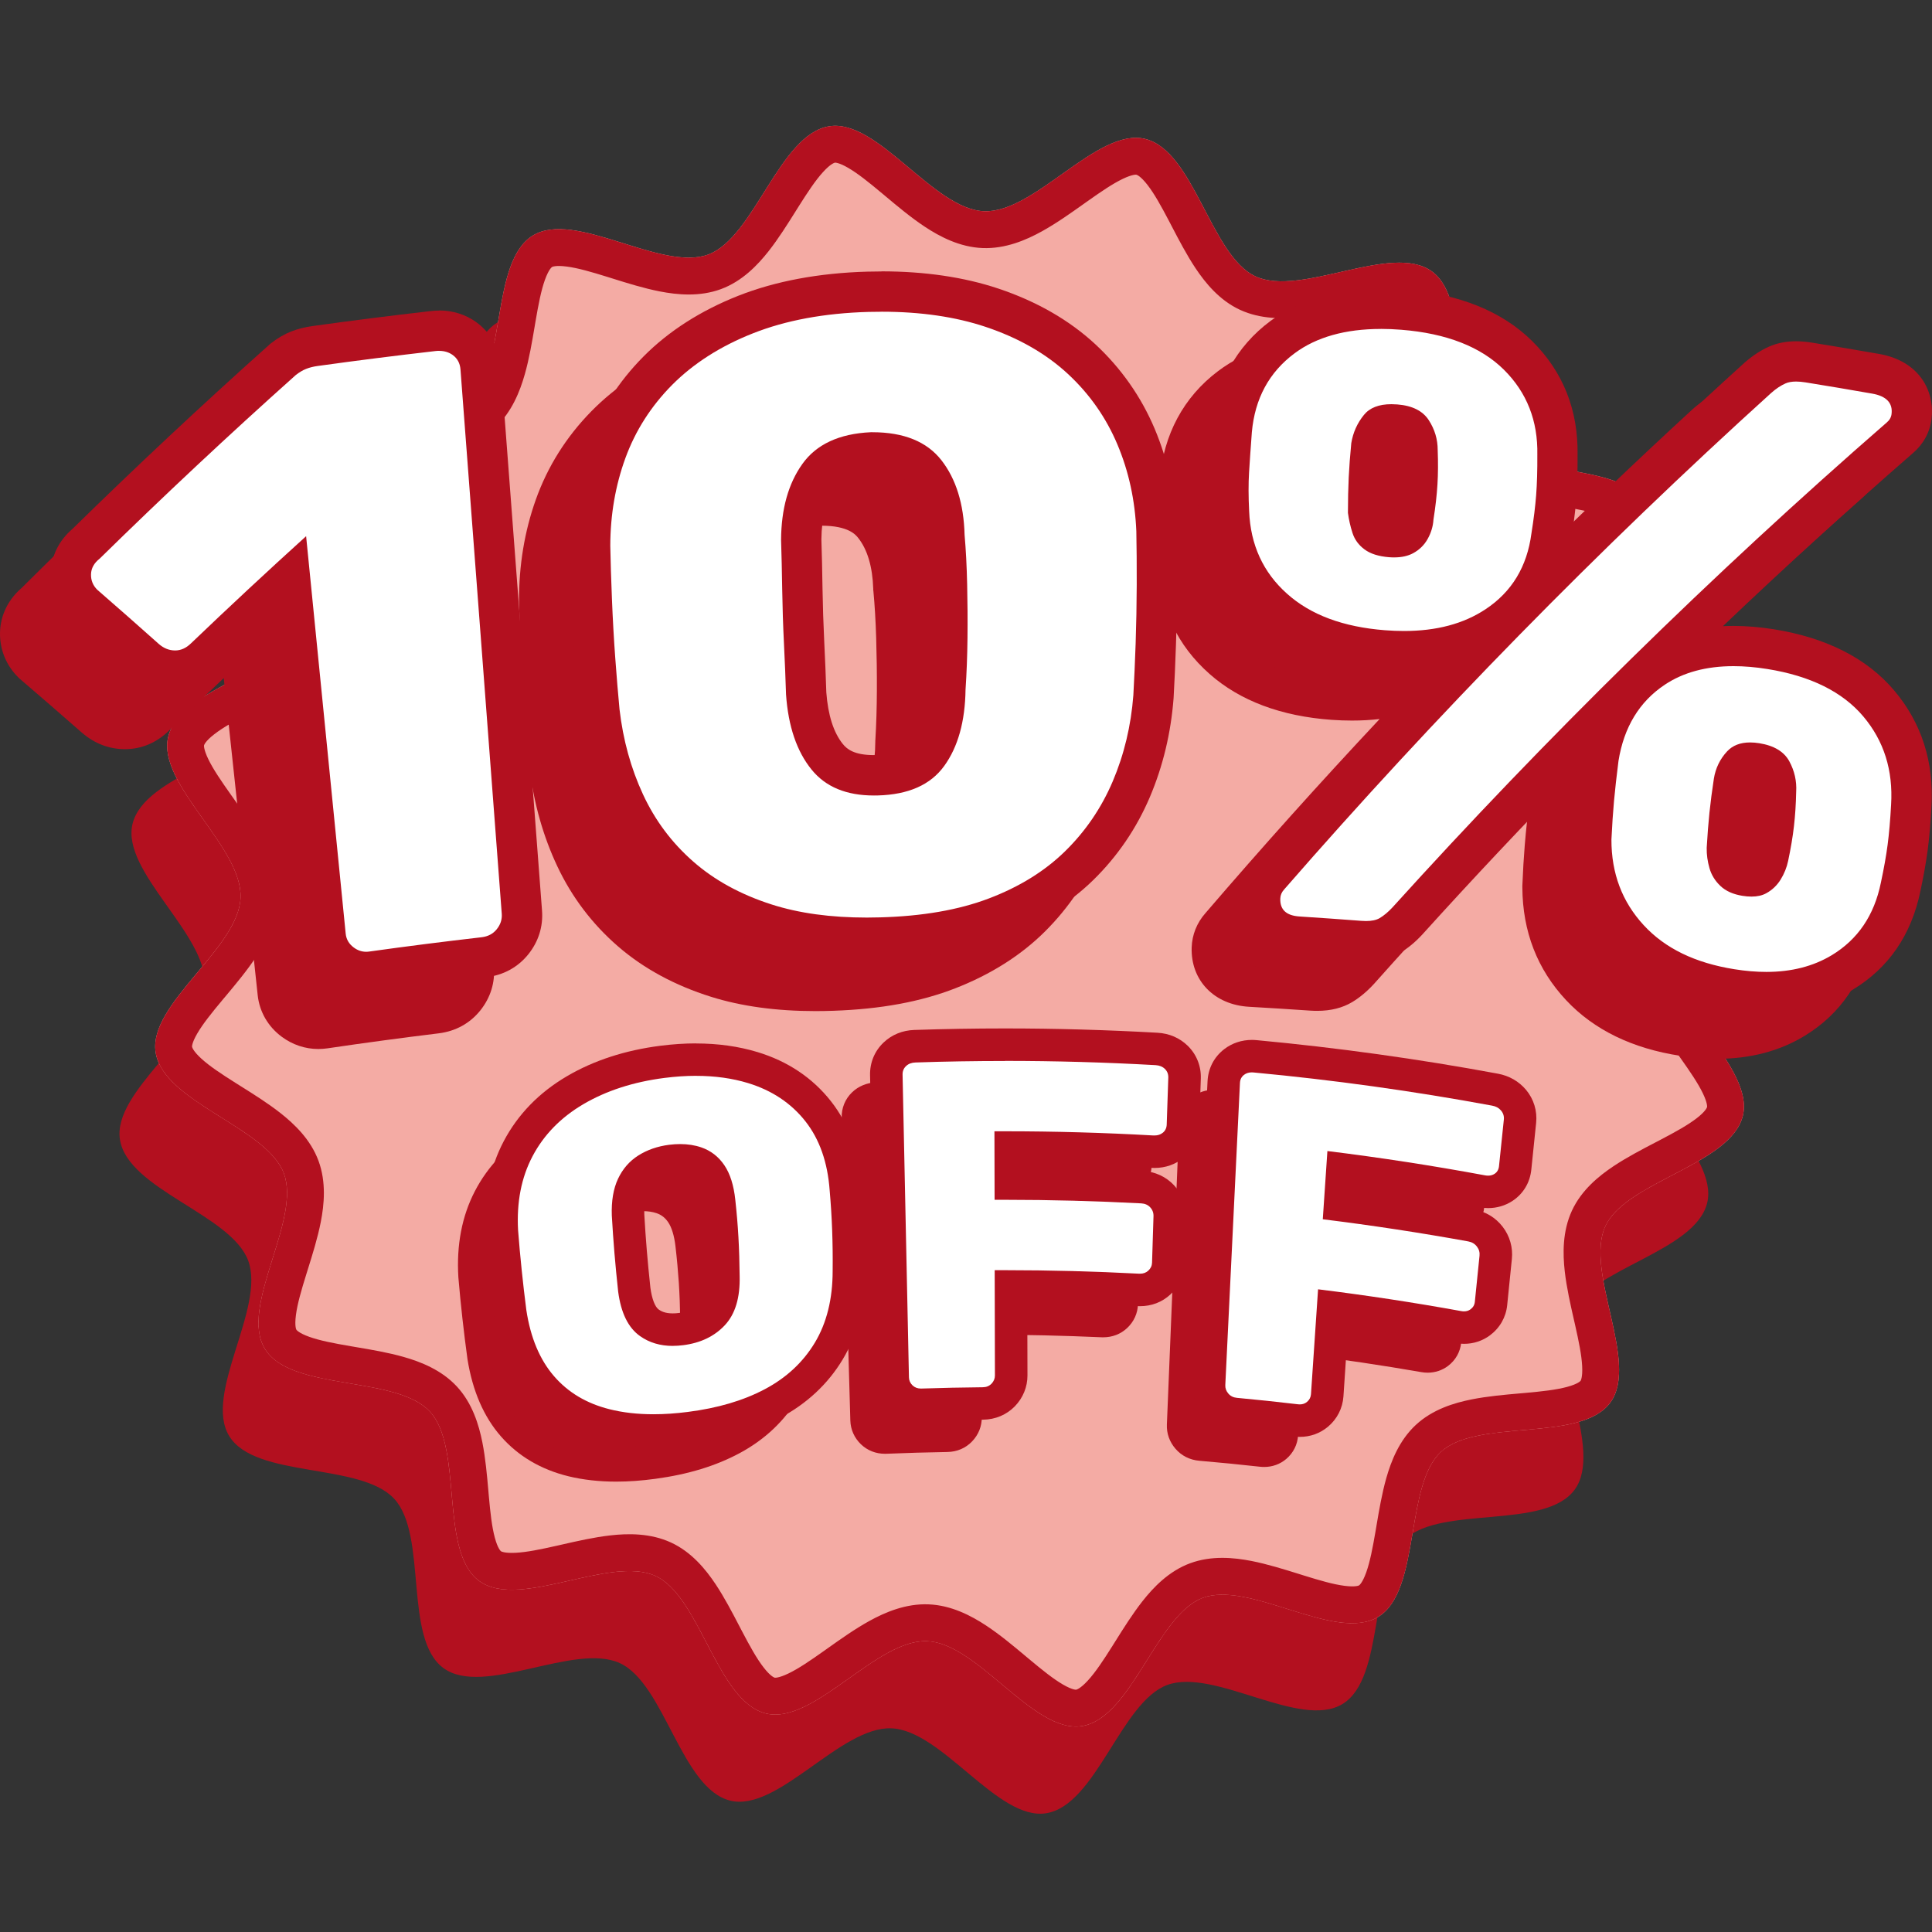 <svg xmlns="http://www.w3.org/2000/svg" width="135" height="135" viewBox="0 0 135 135" fill="none"><rect x="0" y="0" width="135" height="135" fill="#333333" stroke="none"/><path d="M114.235 72.799C114.377 69.243 120.701 65.376 120.171 61.99C119.625 58.499 112.402 56.764 111.207 53.526C109.992 50.23 114.349 44.229 112.533 41.271C110.706 38.29 103.37 39.45 101.006 36.891C98.643 34.331 100.383 27.113 97.557 25.054C94.753 23.011 88.421 26.876 85.235 25.404C82.1 23.955 80.945 16.619 77.511 15.794C74.176 14.996 69.82 20.992 66.264 20.851C62.709 20.709 58.843 14.382 55.456 14.913C51.965 15.459 50.229 22.682 46.992 23.877C43.696 25.091 37.694 20.735 34.736 22.55C31.756 24.378 32.916 31.714 30.356 34.077C27.796 36.441 20.578 34.701 18.52 37.526C16.477 40.331 20.342 46.662 18.869 49.849C17.42 52.983 10.084 54.139 9.26 57.572C8.461 60.907 14.458 65.264 14.316 68.819C14.175 72.375 7.85 76.243 8.381 79.628C8.927 83.119 16.15 84.855 17.345 88.092C18.559 91.388 14.203 97.389 16.018 100.348C17.846 103.328 25.182 102.168 27.545 104.728C29.909 107.288 28.169 114.506 30.994 116.564C33.799 118.607 40.13 114.742 43.317 116.215C46.451 117.664 47.607 125 51.04 125.824C54.375 126.622 58.732 120.626 62.287 120.768C65.843 120.909 69.711 127.234 73.096 126.703C76.587 126.157 78.323 118.934 81.56 117.739C84.856 116.524 90.857 120.881 93.816 119.065C96.796 117.238 95.636 109.902 98.196 107.538C100.755 105.175 107.974 106.915 110.032 104.089C112.075 101.285 108.21 94.954 109.683 91.767C111.132 88.633 118.468 87.477 119.292 84.044C120.09 80.709 114.094 76.352 114.236 72.796L114.235 72.799Z" fill="#B3101F"></path><path d="M116.73 66.709C116.871 63.153 123.196 59.285 122.665 55.9C122.119 52.409 114.896 50.673 113.701 47.436C112.486 44.14 116.843 38.139 115.027 35.18C113.2 32.2 105.864 33.36 103.5 30.8C101.137 28.24 102.877 21.022 100.051 18.964C97.247 16.921 90.915 20.786 87.729 19.313C84.595 17.864 83.439 10.528 80.006 9.704C76.671 8.906 72.314 14.902 68.758 14.76C65.203 14.619 61.338 8.292 57.95 8.823C54.459 9.369 52.723 16.592 49.486 17.787C46.19 19.001 40.189 14.644 37.23 16.46C34.25 18.287 35.41 25.623 32.85 27.987C30.29 30.351 23.072 28.61 21.014 31.436C18.971 34.24 22.836 40.572 21.363 43.759C19.914 46.893 12.578 48.048 11.754 51.482C10.956 54.817 16.952 59.173 16.81 62.729C16.669 66.284 10.344 70.152 10.875 73.538C11.421 77.029 18.644 78.764 19.839 82.001C21.053 85.298 16.697 91.299 18.513 94.257C20.34 97.238 27.676 96.078 30.04 98.637C32.403 101.197 30.663 108.415 33.489 110.474C36.293 112.517 42.624 108.652 45.811 110.124C48.945 111.573 50.101 118.909 53.534 119.734C56.869 120.532 61.226 114.536 64.781 114.677C68.337 114.819 72.205 121.143 75.59 120.613C79.081 120.067 80.817 112.843 84.054 111.648C87.35 110.434 93.352 114.791 96.31 112.975C99.29 111.148 98.13 103.812 100.69 101.448C103.25 99.085 110.468 100.825 112.526 97.999C114.569 95.195 110.704 88.863 112.177 85.677C113.626 82.542 120.962 81.387 121.786 77.953C122.584 74.618 116.588 70.262 116.73 66.706L116.73 66.709Z" fill="#F4ABA4"></path><path fill-rule="evenodd" clip-rule="evenodd" d="M120.121 56.298L120.121 56.297C120.116 56.267 120.056 55.999 119.468 55.463C118.887 54.934 118.083 54.4 117.054 53.751C116.941 53.68 116.824 53.607 116.705 53.532C115.826 52.981 114.806 52.341 113.936 51.656C112.969 50.895 111.835 49.815 111.286 48.328L111.285 48.326C110.735 46.834 110.886 45.274 111.124 44.053C111.342 42.938 111.709 41.766 112.024 40.761C112.06 40.643 112.096 40.529 112.131 40.416C112.494 39.251 112.761 38.324 112.862 37.547C112.965 36.756 112.836 36.532 112.833 36.527L112.832 36.526C112.824 36.512 112.675 36.292 111.922 36.023C111.183 35.759 110.234 35.576 109.032 35.37C108.91 35.35 108.785 35.328 108.658 35.307C107.624 35.133 106.421 34.929 105.339 34.622C104.148 34.284 102.687 33.715 101.609 32.547C100.531 31.379 100.079 29.878 99.837 28.664C99.617 27.561 99.51 26.346 99.418 25.302C99.407 25.173 99.396 25.047 99.385 24.924C99.276 23.709 99.168 22.75 98.964 21.991C98.756 21.22 98.549 21.054 98.536 21.045L100.046 18.971L98.536 21.045C98.532 21.042 98.318 20.895 97.52 20.935C96.737 20.974 95.792 21.167 94.601 21.436C94.487 21.462 94.369 21.488 94.25 21.516C93.222 21.75 92.024 22.022 90.895 22.151C89.659 22.291 88.093 22.317 86.649 21.65L86.649 21.65C85.209 20.985 84.223 19.768 83.54 18.744C82.925 17.821 82.368 16.753 81.888 15.832C81.824 15.708 81.761 15.587 81.699 15.469C81.134 14.392 80.666 13.547 80.185 12.926C79.703 12.305 79.442 12.217 79.406 12.208L79.405 12.207L79.399 12.207C79.394 12.206 79.384 12.205 79.369 12.205C79.339 12.205 79.286 12.209 79.206 12.224C79.038 12.257 78.793 12.336 78.455 12.498C77.749 12.837 76.952 13.379 75.953 14.087C75.867 14.148 75.78 14.21 75.691 14.273C74.821 14.89 73.804 15.613 72.79 16.172C71.692 16.778 70.251 17.396 68.656 17.333C67.061 17.269 65.673 16.538 64.627 15.846C63.66 15.208 62.704 14.406 61.887 13.721C61.803 13.651 61.721 13.582 61.64 13.515C60.7 12.729 59.949 12.126 59.272 11.732C58.949 11.543 58.711 11.445 58.546 11.399C58.467 11.377 58.415 11.369 58.385 11.367C58.37 11.366 58.36 11.366 58.355 11.366L58.349 11.366L58.348 11.366L58.348 11.366L58.347 11.366C58.317 11.371 58.049 11.431 57.513 12.02C56.984 12.6 56.45 13.404 55.801 14.434C55.73 14.547 55.657 14.663 55.582 14.783C55.031 15.662 54.391 16.681 53.706 17.552C52.945 18.518 51.865 19.653 50.378 20.202L50.376 20.203C48.884 20.752 47.324 20.602 46.103 20.363C44.988 20.146 43.816 19.779 42.81 19.464C42.693 19.427 42.579 19.391 42.466 19.356C41.301 18.993 40.374 18.726 39.597 18.625C38.806 18.522 38.582 18.652 38.577 18.654L38.576 18.655C38.562 18.663 38.342 18.813 38.073 19.565C37.809 20.305 37.626 21.253 37.42 22.456C37.4 22.577 37.379 22.702 37.357 22.83C37.182 23.863 36.98 25.066 36.672 26.149C36.334 27.34 35.765 28.8 34.597 29.879C33.429 30.957 31.928 31.408 30.714 31.651C29.611 31.871 28.396 31.977 27.352 32.069C27.223 32.08 27.097 32.092 26.974 32.102C25.759 32.211 24.8 32.319 24.042 32.523C23.27 32.731 23.104 32.939 23.095 32.952L23.095 32.952C23.092 32.956 22.945 33.17 22.985 33.968C23.024 34.751 23.217 35.696 23.486 36.887C23.512 37.001 23.538 37.118 23.566 37.237C23.8 38.265 24.073 39.463 24.201 40.593C24.341 41.828 24.367 43.395 23.7 44.839L23.7 44.839C23.035 46.279 21.818 47.265 20.794 47.947C19.871 48.562 18.803 49.119 17.882 49.599C17.758 49.664 17.637 49.727 17.519 49.788C16.442 50.353 15.597 50.822 14.976 51.303C14.354 51.784 14.267 52.046 14.258 52.082L14.258 52.083L14.257 52.089C14.256 52.094 14.255 52.104 14.255 52.118C14.255 52.149 14.259 52.202 14.274 52.282C14.307 52.45 14.386 52.695 14.548 53.032C14.887 53.738 15.429 54.535 16.137 55.535C16.198 55.62 16.26 55.708 16.323 55.797C16.94 56.666 17.663 57.683 18.222 58.697C18.828 59.795 19.446 61.237 19.383 62.831C19.319 64.426 18.588 65.814 17.897 66.86C17.259 67.827 16.457 68.784 15.773 69.602C15.703 69.685 15.634 69.767 15.566 69.848C14.781 70.788 14.178 71.539 13.784 72.216C13.392 72.89 13.419 73.14 13.419 73.14L13.419 73.14C13.424 73.171 13.484 73.439 14.072 73.975C14.653 74.504 15.457 75.038 16.486 75.686C16.599 75.758 16.716 75.831 16.835 75.906C17.714 76.457 18.734 77.096 19.604 77.782C20.57 78.543 21.705 79.622 22.254 81.11L22.255 81.111C22.805 82.604 22.654 84.163 22.416 85.384C22.198 86.499 21.831 87.671 21.516 88.677C21.48 88.794 21.444 88.909 21.409 89.021C21.046 90.187 20.779 91.113 20.678 91.89C20.575 92.682 20.704 92.906 20.707 92.91L20.708 92.912C20.716 92.925 20.865 93.146 21.617 93.414C22.357 93.678 23.305 93.862 24.508 94.067C24.63 94.088 24.755 94.109 24.882 94.131C25.916 94.305 27.119 94.508 28.201 94.816C29.392 95.154 30.853 95.723 31.931 96.891C33.009 98.058 33.461 99.559 33.703 100.773C33.923 101.877 34.03 103.092 34.122 104.136C34.133 104.265 34.144 104.391 34.155 104.514C34.264 105.728 34.371 106.688 34.576 107.446C34.783 108.217 34.991 108.383 35.004 108.393L33.489 110.474C32.001 109.39 31.779 106.876 31.557 104.364C31.358 102.105 31.159 99.849 30.04 98.637C28.92 97.425 26.687 97.047 24.451 96.669C21.964 96.248 19.475 95.827 18.513 94.257C17.559 92.704 18.307 90.313 19.057 87.915C19.736 85.744 20.416 83.567 19.839 82.001C19.277 80.478 17.38 79.287 15.471 78.09C13.325 76.742 11.164 75.386 10.875 73.538C10.598 71.773 12.185 69.876 13.788 67.961C15.259 66.204 16.743 64.431 16.81 62.729C16.878 61.028 15.54 59.143 14.214 57.274C12.769 55.238 11.338 53.221 11.754 51.482C12.19 49.665 14.45 48.486 16.695 47.314C18.694 46.272 20.681 45.234 21.363 43.759C22.063 42.245 21.558 40.02 21.054 37.802C20.497 35.351 19.942 32.908 21.014 31.436C22.098 29.948 24.612 29.726 27.124 29.505C29.382 29.305 31.638 29.106 32.85 27.987C34.062 26.868 34.44 24.634 34.819 22.398C35.24 19.912 35.661 17.422 37.23 16.46C38.783 15.507 41.175 16.255 43.573 17.005C45.744 17.683 47.92 18.364 49.486 17.787C51.01 17.224 52.2 15.327 53.398 13.419C54.745 11.272 56.102 9.112 57.95 8.823C59.716 8.546 61.613 10.134 63.528 11.737C65.285 13.209 67.057 14.693 68.758 14.76C70.46 14.828 72.345 13.491 74.213 12.164C76.249 10.719 78.266 9.288 80.006 9.704C81.823 10.14 83.001 12.4 84.173 14.645C85.216 16.644 86.253 18.631 87.729 19.313C89.243 20.013 91.467 19.508 93.686 19.003C96.136 18.447 98.58 17.892 100.051 18.964C101.539 20.048 101.761 22.562 101.983 25.074C102.182 27.332 102.381 29.588 103.5 30.8C104.62 32.012 106.853 32.39 109.089 32.769C111.576 33.19 114.065 33.611 115.027 35.18C115.98 36.733 115.233 39.124 114.483 41.523C113.804 43.694 113.124 45.87 113.701 47.436C114.263 48.959 116.16 50.15 118.069 51.348C120.215 52.696 122.376 54.052 122.665 55.9C122.942 57.665 121.355 59.561 119.752 61.476C118.282 63.233 116.799 65.005 116.73 66.706C116.73 66.707 116.73 66.708 116.73 66.709C116.663 68.409 118 70.293 119.326 72.161C120.771 74.197 122.202 76.214 121.786 77.953C121.35 79.77 119.09 80.949 116.845 82.121C114.846 83.164 112.859 84.201 112.177 85.677C111.477 87.191 111.982 89.415 112.486 91.633C113.043 94.084 113.598 96.527 112.526 97.999L110.445 96.483C110.448 96.479 110.595 96.266 110.555 95.468C110.516 94.685 110.323 93.74 110.054 92.549C110.028 92.434 110.002 92.317 109.974 92.198C109.74 91.17 109.468 89.972 109.339 88.843C109.199 87.607 109.173 86.04 109.84 84.596L109.84 84.596C110.505 83.157 111.722 82.17 112.746 81.488C113.669 80.873 114.738 80.316 115.659 79.836C115.782 79.771 115.903 79.708 116.021 79.647C117.098 79.082 117.943 78.614 118.564 78.132C119.186 77.651 119.273 77.389 119.282 77.353L119.282 77.352L119.283 77.347C119.284 77.344 119.284 77.341 119.284 77.336C119.284 77.331 119.285 77.325 119.285 77.317C119.285 77.287 119.281 77.234 119.266 77.153C119.233 76.985 119.154 76.74 118.992 76.403C118.653 75.697 118.111 74.9 117.403 73.901C117.343 73.815 117.28 73.727 117.217 73.638C116.6 72.769 115.877 71.752 115.318 70.738C114.713 69.641 114.094 68.2 114.157 66.606M96.31 112.975C97.879 112.013 98.3 109.524 98.721 107.037C99.1 104.801 99.478 102.567 100.69 101.448C101.902 100.329 104.158 100.13 106.416 99.931C108.928 99.709 111.442 99.487 112.526 97.999L110.445 96.483C110.436 96.496 110.27 96.704 109.498 96.912C108.74 97.116 107.781 97.224 106.566 97.333C106.443 97.344 106.317 97.355 106.188 97.366C105.144 97.458 103.929 97.564 102.826 97.785C101.612 98.027 100.111 98.478 98.943 99.557C97.775 100.635 97.206 102.095 96.868 103.286C96.561 104.369 96.358 105.572 96.183 106.606C96.162 106.733 96.14 106.858 96.12 106.98C95.914 108.182 95.731 109.13 95.467 109.87C95.198 110.623 94.978 110.772 94.964 110.78L94.963 110.781C94.959 110.784 94.734 110.913 93.943 110.81C93.166 110.709 92.239 110.442 91.074 110.079C90.962 110.044 90.847 110.008 90.73 109.971C89.724 109.657 88.552 109.29 87.437 109.072C86.216 108.834 84.656 108.683 83.164 109.233L83.162 109.233C81.675 109.782 80.595 110.917 79.834 111.883C79.149 112.754 78.509 113.773 77.958 114.652C77.883 114.772 77.81 114.888 77.739 115.001C77.09 116.031 76.556 116.835 76.027 117.415C75.491 118.004 75.223 118.064 75.193 118.069L75.192 118.069C75.205 118.067 74.96 118.107 74.268 117.704C73.591 117.31 72.84 116.706 71.9 115.921C71.82 115.854 71.737 115.785 71.654 115.715C70.836 115.03 69.88 114.229 68.913 113.591C67.866 112.9 66.478 112.168 64.884 112.105C63.289 112.041 61.848 112.66 60.75 113.265C59.736 113.825 58.719 114.547 57.849 115.165C57.76 115.228 57.673 115.29 57.587 115.351C56.588 116.059 55.791 116.601 55.085 116.939C54.747 117.101 54.502 117.18 54.334 117.213C54.254 117.229 54.201 117.232 54.171 117.232C54.156 117.232 54.146 117.231 54.141 117.231L54.135 117.23L54.134 117.23C54.098 117.221 53.837 117.133 53.355 116.511C52.874 115.89 52.406 115.046 51.841 113.968C51.779 113.851 51.716 113.73 51.652 113.606C51.172 112.685 50.615 111.616 50 110.693C49.317 109.669 48.331 108.453 46.891 107.787L46.891 107.787C45.447 107.12 43.88 107.146 42.645 107.287C41.516 107.415 40.318 107.688 39.29 107.922C39.171 107.949 39.053 107.976 38.939 108.002C37.748 108.271 36.803 108.463 36.02 108.503C35.222 108.543 35.008 108.396 35.004 108.393L33.489 110.474C34.96 111.546 37.404 110.991 39.854 110.434C42.073 109.93 44.297 109.425 45.811 110.124C47.287 110.807 48.324 112.794 49.367 114.792C50.538 117.038 51.718 119.297 53.534 119.734C55.274 120.15 57.291 118.718 59.327 117.273C61.195 115.947 63.08 114.609 64.781 114.677C66.483 114.745 68.256 116.229 70.014 117.7C71.929 119.302 73.825 120.889 75.59 120.613C77.438 120.324 78.794 118.163 80.142 116.016C81.34 114.108 82.531 112.211 84.054 111.648C85.62 111.072 87.796 111.752 89.967 112.431C92.365 113.18 94.757 113.928 96.31 112.975ZM114.157 66.604C114.221 65.01 114.952 63.623 115.643 62.577C116.281 61.61 117.083 60.654 117.767 59.836C117.837 59.753 117.906 59.67 117.973 59.59C118.759 58.65 119.362 57.898 119.756 57.222C120.148 56.548 120.121 56.298 120.121 56.298" fill="#B3101F"></path><path d="M22.237 71.896C21.625 71.896 21.036 71.696 20.528 71.322C19.877 70.84 19.488 70.173 19.406 69.388L16.73 44.424C14.739 46.278 12.762 48.164 10.825 50.044C10.072 50.787 9.271 50.945 8.732 50.945H8.693C7.96 50.939 7.257 50.663 6.665 50.151C5.238 48.896 3.789 47.638 2.342 46.402L2.306 46.368L2.269 46.335C1.691 45.766 1.392 45.037 1.409 44.235C1.42 43.661 1.615 42.836 2.472 42.116C6.882 37.725 11.459 33.374 16.078 29.189L16.115 29.155L16.154 29.124C16.515 28.84 16.865 28.632 17.223 28.491C17.553 28.359 17.934 28.257 18.351 28.198C21.078 27.799 23.85 27.427 26.594 27.092C26.746 27.072 26.895 27.064 27.042 27.064C27.702 27.064 28.294 27.247 28.802 27.61C29.476 28.097 29.865 28.798 29.935 29.636L33.105 67.657C33.167 68.4 32.947 69.112 32.471 69.717C31.98 70.337 31.295 70.714 30.485 70.812C27.902 71.127 25.277 71.482 22.677 71.865C22.533 71.887 22.386 71.898 22.24 71.898L22.237 71.896Z" fill="#B3101F"></path><path d="M27.038 28.465C27.399 28.465 27.715 28.561 27.977 28.75C28.307 28.989 28.491 29.321 28.524 29.749C29.582 42.422 30.639 55.096 31.694 67.772C31.728 68.163 31.612 68.521 31.356 68.845C31.099 69.171 30.747 69.36 30.307 69.413C27.69 69.734 25.076 70.086 22.464 70.469C22.386 70.48 22.309 70.486 22.233 70.486C21.92 70.486 21.633 70.387 21.365 70.187C21.032 69.942 20.846 69.624 20.803 69.236C19.811 59.985 18.821 50.731 17.828 41.48C15.124 43.965 12.459 46.484 9.837 49.033C9.498 49.368 9.129 49.535 8.729 49.535C8.723 49.535 8.714 49.535 8.709 49.535C8.3 49.532 7.925 49.38 7.586 49.087C6.154 47.826 4.71 46.574 3.258 45.333C2.956 45.034 2.809 44.677 2.815 44.257C2.824 43.838 3.021 43.472 3.416 43.157C7.832 38.758 12.369 34.446 17.022 30.227C17.267 30.036 17.507 29.887 17.741 29.794C17.975 29.701 18.246 29.631 18.55 29.585C21.283 29.186 24.018 28.817 26.756 28.482C26.852 28.471 26.945 28.465 27.033 28.465M27.038 25.651C26.835 25.651 26.627 25.665 26.418 25.69C23.669 26.025 20.885 26.399 18.144 26.802C17.614 26.881 17.123 27.01 16.689 27.185C16.215 27.373 15.75 27.646 15.282 28.015L15.203 28.077L15.13 28.145C10.511 32.333 5.931 36.684 1.515 41.08C0.559 41.907 0.023 43.011 0.001 44.209C-0.022 45.389 0.435 46.501 1.281 47.336L1.352 47.407L1.428 47.471C2.86 48.699 4.307 49.951 5.728 51.201L5.737 51.206L5.745 51.212C6.591 51.947 7.612 52.341 8.692 52.349H8.737C9.885 52.349 10.948 51.899 11.819 51.043C13.077 49.822 14.349 48.6 15.634 47.384L16.52 55.656L18.006 69.534C18.13 70.702 18.731 71.738 19.695 72.45C20.445 73.004 21.325 73.3 22.242 73.3C22.456 73.3 22.676 73.283 22.89 73.252C25.462 72.872 28.076 72.52 30.656 72.205C31.843 72.059 32.85 71.501 33.575 70.59C34.283 69.695 34.604 68.639 34.511 67.536L31.342 29.512C31.237 28.268 30.634 27.188 29.638 26.467L29.633 26.462L29.627 26.456C28.885 25.927 27.991 25.645 27.047 25.645L27.038 25.651Z" fill="#B3101F"></path><path d="M56.975 69.244C54.4 69.244 52.091 68.929 50.111 68.31C47.768 67.575 45.749 66.486 44.116 65.07C42.466 63.644 41.158 61.918 40.224 59.943C39.302 57.992 38.696 55.853 38.417 53.59C38.304 52.507 38.194 51.285 38.087 49.934C37.977 48.581 37.889 47.185 37.822 45.789C37.754 44.401 37.706 43.135 37.678 42.026V41.998C37.667 39.673 38.033 37.449 38.767 35.392C39.522 33.273 40.718 31.37 42.322 29.729C43.935 28.085 45.988 26.752 48.428 25.766C50.867 24.784 53.735 24.227 56.958 24.111C57.355 24.097 57.756 24.092 58.142 24.092C60.925 24.092 63.444 24.452 65.632 25.167C68.122 25.98 70.237 27.171 71.921 28.707C73.587 30.23 74.881 32.045 75.767 34.103C76.635 36.118 77.132 38.316 77.245 40.641V40.669C77.275 41.767 77.295 43.033 77.301 44.435C77.307 45.831 77.29 47.227 77.256 48.592C77.219 49.954 77.174 51.181 77.12 52.236C76.963 54.544 76.458 56.723 75.617 58.738C74.774 60.762 73.564 62.566 72.025 64.097C70.491 65.625 68.545 66.852 66.247 67.747C63.982 68.631 61.346 69.112 58.182 69.225C57.773 69.239 57.37 69.247 56.975 69.247V69.244ZM52.852 52.211C53.004 54.117 53.509 55.603 54.355 56.63C55.057 57.483 56.109 57.896 57.57 57.896C57.663 57.896 57.759 57.896 57.855 57.891C59.549 57.832 60.703 57.339 61.385 56.382C62.163 55.29 62.561 53.765 62.572 51.843V51.806V51.767C62.637 50.658 62.674 49.478 62.679 48.257C62.685 47.027 62.668 45.777 62.632 44.545C62.595 43.323 62.527 42.186 62.431 41.167V41.125L62.426 41.083C62.364 39.239 61.91 37.767 61.069 36.706C60.331 35.775 59.135 35.322 57.417 35.322C57.372 35.322 57.325 35.322 57.276 35.322C55.523 35.42 54.324 35.96 53.611 36.979C52.824 38.102 52.423 39.608 52.421 41.457C52.463 42.496 52.497 43.627 52.525 44.919C52.553 46.152 52.601 47.398 52.672 48.628C52.742 49.881 52.801 51.085 52.846 52.206L52.852 52.211Z" fill="#B3101F"></path><path d="M58.142 25.499C60.804 25.499 63.159 25.84 65.192 26.504C67.513 27.261 69.436 28.347 70.967 29.746C72.496 31.145 73.663 32.786 74.472 34.66C75.279 36.535 75.733 38.553 75.837 40.708C75.868 41.806 75.885 43.053 75.894 44.443C75.899 45.834 75.885 47.204 75.848 48.558C75.812 49.909 75.767 51.114 75.713 52.169C75.564 54.322 75.096 56.331 74.317 58.197C73.539 60.066 72.442 61.699 71.032 63.1C69.622 64.505 67.857 65.611 65.736 66.438C63.616 67.266 61.086 67.716 58.136 67.82C57.744 67.834 57.358 67.84 56.98 67.84C54.552 67.84 52.409 67.556 50.539 66.97C48.379 66.292 46.549 65.312 45.046 64.012C43.543 62.712 42.362 61.161 41.507 59.349C40.653 57.536 40.086 55.563 39.824 53.424C39.714 52.371 39.607 51.175 39.499 49.827C39.392 48.482 39.302 47.114 39.237 45.724C39.169 44.336 39.122 43.092 39.093 41.995C39.085 39.836 39.415 37.79 40.103 35.865C40.788 33.942 41.865 32.22 43.34 30.717C44.815 29.214 46.69 27.993 48.966 27.075C51.239 26.157 53.929 25.634 57.017 25.524C57.4 25.51 57.778 25.505 58.151 25.505M57.57 59.306C57.68 59.306 57.792 59.306 57.905 59.301C60.045 59.228 61.585 58.535 62.535 57.201C63.486 55.87 63.971 54.088 63.982 51.854C64.05 50.717 64.087 49.52 64.092 48.265C64.098 47.013 64.081 45.758 64.041 44.505C64.002 43.253 63.934 42.096 63.836 41.041C63.765 38.887 63.215 37.151 62.177 35.839C61.168 34.567 59.58 33.917 57.42 33.917C57.358 33.917 57.293 33.917 57.231 33.917C55.02 34.035 53.424 34.795 52.46 36.177C51.493 37.559 51.016 39.329 51.016 41.488C51.058 42.543 51.092 43.7 51.12 44.953C51.149 46.205 51.199 47.458 51.27 48.71C51.34 49.962 51.4 51.156 51.445 52.29C51.617 54.516 52.229 56.258 53.266 57.519C54.248 58.712 55.68 59.301 57.57 59.301M58.142 22.684C57.739 22.684 57.324 22.693 56.91 22.707C53.523 22.828 50.492 23.416 47.9 24.46C45.278 25.519 43.064 26.96 41.316 28.744C39.567 30.528 38.261 32.605 37.438 34.919C36.651 37.131 36.257 39.515 36.268 42.003V42.031V42.059C36.296 43.174 36.344 44.452 36.414 45.859C36.482 47.272 36.572 48.682 36.682 50.05C36.792 51.415 36.902 52.647 37.012 53.711V53.737L37.018 53.762C37.314 56.174 37.963 58.456 38.947 60.542C39.965 62.698 41.392 64.578 43.191 66.134C44.97 67.674 47.156 68.859 49.685 69.652C51.803 70.317 54.253 70.651 56.972 70.651C57.381 70.651 57.804 70.643 58.23 70.629C61.551 70.514 64.34 69.999 66.757 69.056C69.239 68.088 71.345 66.754 73.017 65.09C74.689 63.427 76.001 61.468 76.917 59.275C77.817 57.12 78.355 54.792 78.525 52.358V52.329L78.527 52.301C78.581 51.234 78.626 49.999 78.663 48.626C78.699 47.249 78.713 45.836 78.711 44.423C78.705 43.013 78.685 41.736 78.654 40.624V40.596V40.568C78.533 38.074 77.997 35.713 77.064 33.543C76.097 31.302 74.687 29.324 72.873 27.666C71.04 25.991 68.751 24.7 66.069 23.824C63.74 23.064 61.072 22.682 58.142 22.682V22.684ZM57.33 36.734C57.361 36.734 57.389 36.734 57.42 36.734C59.29 36.734 59.8 37.376 59.967 37.587C60.612 38.403 60.968 39.599 61.018 41.136V41.221L61.03 41.305C61.123 42.293 61.188 43.399 61.224 44.592C61.261 45.805 61.278 47.041 61.272 48.257C61.267 49.45 61.233 50.604 61.168 51.688L61.162 51.764V51.84C61.154 53.466 60.841 54.722 60.234 55.572C60.068 55.805 59.625 56.424 57.804 56.489C57.722 56.492 57.643 56.495 57.567 56.495C56.233 56.495 55.731 56.092 55.443 55.74C54.786 54.941 54.389 53.728 54.259 52.13C54.214 50.998 54.155 49.796 54.084 48.558C54.014 47.342 53.966 46.109 53.938 44.896C53.907 43.607 53.873 42.476 53.833 41.44C53.839 39.898 54.155 38.673 54.769 37.795C54.936 37.559 55.432 36.85 57.33 36.737V36.734Z" fill="#B3101F"></path><path d="M120.005 72.574C119.255 72.574 118.459 72.509 117.636 72.385C114.593 71.924 112.179 70.758 110.465 68.923C108.702 67.04 107.803 64.713 107.789 62.008V61.944C107.831 60.927 107.888 59.999 107.952 59.188C108.02 58.366 108.122 57.407 108.251 56.334L108.257 56.292C108.562 54.299 109.314 52.636 110.502 51.33C105.169 56.678 99.989 62.174 94.989 67.784C94.586 68.225 94.18 68.566 93.774 68.811C93.306 69.089 92.747 69.225 92.059 69.225C91.932 69.225 91.8 69.219 91.659 69.21C90.263 69.112 88.822 69.022 87.37 68.94C85.686 68.847 84.632 67.786 84.682 66.238C84.699 65.681 84.913 65.158 85.294 64.727C90.641 58.496 96.204 52.397 101.943 46.467C101.67 46.703 101.376 46.925 101.066 47.136C99.292 48.333 97.073 48.941 94.476 48.941C94.05 48.941 93.605 48.924 93.156 48.893C89.933 48.662 87.341 47.702 85.455 46.036C83.487 44.3 82.426 42.037 82.299 39.307C82.237 38.229 82.229 37.291 82.277 36.458C82.316 35.721 82.37 34.82 82.452 33.627C82.68 30.843 83.859 28.643 85.957 27.058C87.739 25.713 90.091 25.029 92.948 25.029C93.399 25.029 93.867 25.046 94.343 25.079C97.829 25.327 100.547 26.383 102.423 28.215C104.309 30.061 105.254 32.392 105.226 35.138C105.24 36.27 105.217 37.252 105.163 38.057C105.11 38.859 105.003 39.794 104.845 40.835C104.622 42.619 103.999 44.145 102.986 45.394C108.246 39.999 113.649 34.753 119.164 29.681C119.618 29.273 120.072 28.966 120.529 28.758C120.918 28.581 121.372 28.493 121.883 28.493C122.148 28.493 122.436 28.516 122.74 28.564C124.285 28.8 125.856 29.053 127.41 29.312C129.494 29.661 130.089 31.077 129.948 32.282C129.88 32.867 129.598 33.385 129.136 33.779C122.96 39.236 116.923 44.916 111.06 50.773C111.37 50.489 111.706 50.227 112.064 49.985C113.606 48.941 115.513 48.414 117.732 48.414C118.516 48.414 119.353 48.482 120.216 48.611C123.558 49.121 126.113 50.379 127.805 52.349C129.494 54.316 130.278 56.714 130.131 59.484C130.078 60.607 130.001 61.589 129.903 62.394C129.804 63.199 129.646 64.127 129.432 65.158C128.91 67.82 127.551 69.847 125.388 71.169C123.862 72.104 122.052 72.576 120.005 72.576V72.574ZM117.264 62.571C117.264 62.892 117.312 63.221 117.41 63.553C117.478 63.787 117.602 63.978 117.794 64.159C117.96 64.313 118.225 64.417 118.581 64.471C118.73 64.493 118.866 64.505 118.981 64.505C119.21 64.505 119.311 64.462 119.345 64.445C119.548 64.333 119.7 64.184 119.827 63.978C119.991 63.708 120.104 63.421 120.163 63.123C120.335 62.278 120.459 61.504 120.532 60.821C120.608 60.131 120.651 59.365 120.662 58.546V58.493C120.69 58.009 120.583 57.559 120.34 57.119C120.194 56.852 119.827 56.672 119.252 56.585C119.105 56.562 118.97 56.551 118.849 56.551C118.428 56.551 118.313 56.678 118.268 56.725C117.963 57.057 117.78 57.44 117.712 57.899C117.594 58.718 117.498 59.498 117.43 60.207C117.363 60.916 117.306 61.71 117.261 62.574L117.264 62.571ZM92.017 39.203C92.07 39.56 92.158 39.917 92.276 40.269C92.336 40.452 92.44 40.587 92.615 40.714C92.73 40.798 93.001 40.936 93.599 40.981C93.678 40.987 93.757 40.99 93.833 40.99C94.121 40.99 94.352 40.945 94.504 40.863C94.71 40.751 94.857 40.607 94.964 40.41C95.099 40.162 95.172 39.917 95.186 39.658V39.591L95.201 39.523C95.328 38.676 95.409 37.894 95.446 37.201C95.483 36.506 95.483 35.741 95.446 34.927V34.868C95.44 34.395 95.308 33.965 95.034 33.554C94.865 33.298 94.482 33.146 93.903 33.103C93.81 33.098 93.72 33.092 93.633 33.092C93.385 33.092 92.945 33.123 92.781 33.329C92.479 33.706 92.293 34.125 92.212 34.606C92.138 35.417 92.087 36.183 92.059 36.889C92.031 37.593 92.02 38.367 92.025 39.194L92.017 39.203Z" fill="#B3101F"></path><path d="M92.944 26.439C93.365 26.439 93.796 26.456 94.242 26.487C97.411 26.712 99.817 27.643 101.435 29.225C103.057 30.81 103.841 32.788 103.815 35.144C103.829 36.247 103.809 37.187 103.756 37.967C103.702 38.749 103.601 39.641 103.446 40.649C103.161 42.979 102.098 44.747 100.279 45.974C98.722 47.024 96.793 47.536 94.478 47.536C94.084 47.536 93.675 47.522 93.257 47.491C90.347 47.283 88.063 46.461 86.391 44.983C84.719 43.508 83.819 41.6 83.709 39.242C83.65 38.22 83.641 37.319 83.684 36.537C83.726 35.755 83.782 34.817 83.856 33.723C84.047 31.378 85.023 29.526 86.805 28.184C88.334 27.03 90.387 26.442 92.944 26.442M93.83 42.397C94.363 42.397 94.811 42.298 95.178 42.096C95.618 41.856 95.956 41.519 96.196 41.085C96.433 40.655 96.565 40.202 96.591 39.731C96.723 38.839 96.81 38.023 96.85 37.277C96.889 36.534 96.889 35.729 96.85 34.862C96.844 34.117 96.633 33.422 96.207 32.78C95.781 32.138 95.045 31.778 93.999 31.702C93.872 31.693 93.748 31.688 93.629 31.688C92.733 31.688 92.081 31.947 91.675 32.456C91.213 33.036 90.925 33.694 90.81 34.432C90.731 35.29 90.677 36.092 90.646 36.835C90.618 37.581 90.604 38.403 90.609 39.304C90.677 39.779 90.784 40.247 90.939 40.708C91.092 41.17 91.376 41.553 91.791 41.851C92.206 42.155 92.775 42.329 93.5 42.38C93.615 42.388 93.725 42.391 93.835 42.391M121.88 29.901C122.071 29.901 122.286 29.917 122.523 29.954C124.074 30.193 125.625 30.441 127.173 30.7C128.177 30.869 128.633 31.344 128.543 32.118C128.515 32.352 128.405 32.549 128.208 32.712C116.02 43.483 104.579 54.899 93.934 66.846C93.632 67.175 93.336 67.429 93.043 67.603C92.803 67.747 92.476 67.817 92.056 67.817C91.96 67.817 91.859 67.814 91.754 67.806C90.319 67.705 88.884 67.617 87.448 67.536C86.518 67.485 86.067 67.069 86.092 66.286C86.1 66.052 86.188 65.841 86.357 65.653C96.822 53.458 108.09 41.775 120.117 30.717C120.456 30.413 120.791 30.185 121.115 30.036C121.316 29.946 121.569 29.898 121.88 29.898M117.729 49.821C118.445 49.821 119.201 49.88 120.002 50.004C123.025 50.466 125.272 51.566 126.73 53.266C128.191 54.966 128.845 57.018 128.721 59.41C128.67 60.511 128.597 61.448 128.501 62.222C128.405 62.999 128.253 63.88 128.05 64.873C127.601 67.17 126.462 68.861 124.652 69.97C123.338 70.772 121.795 71.169 120.007 71.169C119.325 71.169 118.606 71.11 117.853 70.998C115.123 70.584 113.011 69.585 111.499 67.966C109.988 66.348 109.215 64.367 109.201 62.002C109.244 60.984 109.297 60.086 109.362 59.306C109.427 58.527 109.523 57.592 109.655 56.509C110.016 54.153 111.076 52.36 112.856 51.153C114.156 50.272 115.786 49.824 117.732 49.824M118.986 65.912C119.401 65.912 119.748 65.833 120.035 65.675C120.453 65.445 120.786 65.124 121.036 64.71C121.287 64.296 121.459 63.857 121.553 63.401C121.73 62.52 121.86 61.713 121.942 60.975C122.021 60.238 122.069 59.436 122.077 58.566C122.117 57.823 121.953 57.114 121.581 56.441C121.211 55.771 120.506 55.352 119.469 55.194C119.251 55.16 119.046 55.144 118.854 55.144C118.16 55.144 117.619 55.355 117.232 55.777C116.739 56.317 116.434 56.956 116.324 57.688C116.2 58.538 116.102 59.334 116.031 60.072C115.961 60.812 115.901 61.631 115.856 62.532C115.851 63.004 115.921 63.477 116.059 63.95C116.2 64.426 116.457 64.837 116.835 65.188C117.213 65.54 117.726 65.765 118.374 65.864C118.592 65.898 118.795 65.915 118.984 65.915M92.944 23.624C89.778 23.624 87.138 24.401 85.105 25.938C82.708 27.745 81.304 30.359 81.044 33.492V33.514L81.041 33.537C80.962 34.736 80.906 35.642 80.867 36.391C80.819 37.266 80.827 38.251 80.892 39.391C81.038 42.509 82.262 45.102 84.521 47.094C86.642 48.969 89.515 50.047 93.054 50.3C93.537 50.334 94.016 50.35 94.475 50.35C95.141 50.35 95.784 50.314 96.404 50.241C92.239 54.682 88.176 59.211 84.228 63.809C83.63 64.488 83.3 65.312 83.269 66.199C83.193 68.507 84.845 70.215 87.287 70.35C88.728 70.432 90.164 70.522 91.554 70.618C91.726 70.629 91.892 70.634 92.05 70.634C92.987 70.634 93.807 70.429 94.487 70.021C95.017 69.703 95.527 69.275 96.01 68.749L96.024 68.735L96.035 68.721C99.515 64.817 103.082 60.969 106.725 57.19C106.649 57.876 106.587 58.507 106.542 59.073C106.474 59.903 106.418 60.849 106.376 61.887V61.952V62.017C106.393 65.087 107.419 67.736 109.432 69.886C111.37 71.957 114.057 73.266 117.424 73.778C118.315 73.913 119.184 73.984 120.002 73.984C122.311 73.984 124.37 73.441 126.121 72.368C128.628 70.832 130.207 68.498 130.81 65.428C131.03 64.367 131.191 63.404 131.295 62.568C131.4 61.727 131.479 60.713 131.532 59.551C131.696 56.413 130.799 53.683 128.867 51.434C126.95 49.202 124.11 47.784 120.425 47.224C119.488 47.08 118.58 47.01 117.726 47.01C117.438 47.01 117.153 47.018 116.871 47.035C121.183 42.867 125.585 38.797 130.055 34.846C130.777 34.226 131.233 33.379 131.341 32.453C131.563 30.548 130.503 28.412 127.638 27.933C126.079 27.672 124.499 27.418 122.948 27.179C122.573 27.123 122.212 27.092 121.877 27.092C121.163 27.092 120.515 27.224 119.945 27.483C119.35 27.756 118.775 28.142 118.228 28.634L118.217 28.645L118.205 28.657C114.204 32.335 110.259 36.109 106.387 39.962C106.469 39.312 106.528 38.71 106.567 38.161C106.624 37.308 106.646 36.323 106.632 35.147C106.66 32.009 105.575 29.343 103.406 27.221C101.286 25.147 98.268 23.959 94.439 23.686C93.928 23.65 93.424 23.633 92.942 23.633L92.944 23.624ZM93.601 34.803C93.624 34.696 93.652 34.601 93.694 34.508C93.725 34.508 93.759 34.511 93.793 34.514C93.858 34.519 93.914 34.525 93.957 34.53C94.005 34.643 94.024 34.755 94.024 34.882V34.938L94.027 34.995C94.064 35.763 94.064 36.481 94.03 37.128C93.996 37.773 93.917 38.51 93.796 39.315L93.776 39.447L93.77 39.577C93.745 39.577 93.72 39.577 93.694 39.574C93.629 39.568 93.576 39.563 93.531 39.557C93.489 39.399 93.452 39.239 93.424 39.081C93.424 38.316 93.432 37.598 93.457 36.945C93.483 36.287 93.534 35.563 93.601 34.8V34.803ZM119.11 58.104C119.116 58.065 119.125 58.026 119.136 57.992C119.161 57.997 119.187 58.003 119.206 58.006C119.251 58.138 119.268 58.27 119.263 58.42V58.473L119.26 58.527C119.249 59.3 119.209 60.021 119.139 60.668C119.068 61.31 118.953 62.042 118.789 62.838C118.775 62.906 118.758 62.971 118.733 63.032C118.696 62.883 118.679 62.74 118.676 62.602C118.719 61.775 118.772 61.015 118.837 60.339C118.902 59.658 118.995 58.907 119.11 58.104Z" fill="#B3101F"></path><path d="M25.59 67.91C24.972 67.91 24.375 67.708 23.861 67.322C23.215 66.838 22.829 66.165 22.753 65.38L20.266 40.396C18.264 42.237 16.27 44.106 14.319 45.972C13.569 46.701 12.773 46.855 12.24 46.855H12.178C11.445 46.844 10.743 46.563 10.156 46.045C8.735 44.776 7.291 43.506 5.864 42.265L5.825 42.231L5.788 42.195C5.216 41.62 4.923 40.892 4.942 40.087C4.956 39.512 5.157 38.688 6.02 37.976C10.464 33.616 15.074 29.299 19.722 25.15L19.758 25.116L19.798 25.085C20.162 24.804 20.514 24.599 20.872 24.458C21.202 24.328 21.583 24.233 22 24.174C24.735 23.794 27.51 23.442 30.251 23.129C30.392 23.112 30.536 23.104 30.674 23.104C31.345 23.104 31.943 23.293 32.456 23.664C33.125 24.157 33.511 24.857 33.573 25.699L36.458 63.742C36.514 64.485 36.289 65.197 35.806 65.8C35.313 66.413 34.622 66.787 33.813 66.88C31.218 67.179 28.587 67.514 25.996 67.874C25.861 67.894 25.72 67.902 25.581 67.902L25.59 67.91Z" fill="white"></path><path d="M30.682 24.517C31.051 24.517 31.37 24.615 31.635 24.807C31.962 25.046 32.142 25.381 32.176 25.809C33.138 38.491 34.099 51.173 35.061 63.855C35.089 64.246 34.974 64.603 34.714 64.927C34.455 65.251 34.102 65.436 33.66 65.49C31.04 65.791 28.423 66.123 25.809 66.489C25.735 66.5 25.662 66.506 25.589 66.506C25.273 66.506 24.98 66.405 24.712 66.202C24.382 65.954 24.196 65.633 24.156 65.245C23.234 55.985 22.312 46.726 21.39 37.466C18.666 39.932 15.984 42.431 13.342 44.958C13.003 45.288 12.637 45.451 12.242 45.451C12.231 45.451 12.222 45.451 12.211 45.451C11.802 45.445 11.43 45.29 11.094 44.995C9.67 43.723 8.238 42.462 6.794 41.207C6.495 40.908 6.348 40.548 6.36 40.129C6.371 39.709 6.571 39.343 6.969 39.031C11.419 34.666 15.987 30.388 20.671 26.203C20.919 26.011 21.159 25.868 21.393 25.775C21.627 25.682 21.898 25.614 22.205 25.572C24.94 25.192 27.678 24.846 30.419 24.531C30.51 24.52 30.597 24.514 30.682 24.514M30.682 21.702C30.49 21.702 30.293 21.713 30.098 21.736C27.348 22.051 24.562 22.403 21.819 22.786C21.286 22.862 20.798 22.986 20.361 23.157C19.884 23.343 19.419 23.613 18.945 23.979L18.866 24.041L18.793 24.109C14.143 28.263 9.529 32.58 5.079 36.943C4.118 37.762 3.574 38.862 3.543 40.061C3.512 41.24 3.957 42.355 4.797 43.196L4.868 43.267L4.944 43.331C6.371 44.57 7.809 45.836 9.216 47.092L9.225 47.097L9.233 47.103C10.073 47.843 11.086 48.243 12.163 48.263C12.191 48.263 12.22 48.263 12.248 48.263C13.381 48.263 14.439 47.818 15.307 46.979C16.573 45.766 17.857 44.556 19.148 43.351L19.971 51.629L21.353 65.518C21.469 66.686 22.061 67.727 23.02 68.448C23.773 69.014 24.664 69.315 25.592 69.315C25.795 69.315 26.003 69.301 26.209 69.27C28.784 68.909 31.404 68.577 33.984 68.282C35.171 68.144 36.183 67.592 36.914 66.686C37.627 65.797 37.957 64.744 37.875 63.638L34.99 25.592C34.897 24.348 34.3 23.262 33.31 22.535L33.304 22.53L33.298 22.524C32.551 21.981 31.649 21.694 30.687 21.694L30.682 21.702Z" fill="#B3101F"></path><path d="M60.572 65.521C57.895 65.521 55.507 65.189 53.468 64.533C51.13 63.782 49.12 62.676 47.498 61.249C45.86 59.81 44.563 58.074 43.646 56.093C42.741 54.134 42.149 51.992 41.887 49.726C41.782 48.645 41.681 47.424 41.582 46.067C41.483 44.714 41.404 43.318 41.348 41.919C41.289 40.526 41.252 39.259 41.232 38.153V38.125C41.241 35.8 41.622 33.58 42.372 31.525C43.142 29.414 44.354 27.517 45.97 25.89C47.594 24.258 49.658 22.941 52.103 21.973C54.551 21.007 57.425 20.473 60.645 20.383C60.964 20.374 61.276 20.368 61.587 20.368C64.466 20.368 67.066 20.748 69.311 21.5C71.795 22.333 73.901 23.538 75.574 25.088C77.229 26.625 78.509 28.449 79.38 30.512C80.232 32.533 80.714 34.733 80.807 37.058V37.086C80.83 38.19 80.838 39.456 80.836 40.852C80.83 42.251 80.805 43.65 80.76 45.009C80.712 46.368 80.658 47.596 80.596 48.654C80.421 50.962 79.899 53.135 79.045 55.141C78.185 57.159 76.964 58.952 75.413 60.475C73.868 61.989 71.913 63.205 69.607 64.083C67.337 64.95 64.694 65.411 61.533 65.499C61.209 65.507 60.887 65.513 60.572 65.513V65.521ZM56.33 48.454C56.466 50.359 56.962 51.851 57.8 52.884C58.505 53.754 59.571 54.176 61.062 54.176C61.138 54.176 61.215 54.176 61.291 54.173C62.985 54.128 64.144 53.641 64.832 52.693C65.616 51.609 66.028 50.084 66.053 48.164V48.125L66.056 48.088C66.13 46.979 66.175 45.8 66.189 44.581C66.203 43.351 66.195 42.102 66.169 40.866C66.141 39.645 66.082 38.508 65.994 37.489V37.447L65.989 37.404C65.941 35.561 65.495 34.086 64.666 33.02C63.924 32.068 62.709 31.607 60.955 31.607H60.885C59.131 31.691 57.929 32.226 57.21 33.239C56.415 34.356 56.003 35.859 55.986 37.708C56.02 38.747 56.045 39.878 56.065 41.17C56.082 42.403 56.124 43.65 56.184 44.88C56.246 46.124 56.294 47.325 56.33 48.457V48.454Z" fill="white"></path><path d="M61.592 21.781C64.349 21.781 66.78 22.141 68.867 22.839C71.182 23.613 73.097 24.716 74.617 26.124C76.137 27.534 77.29 29.183 78.082 31.063C78.875 32.943 79.312 34.964 79.402 37.12C79.425 38.218 79.433 39.464 79.43 40.855C79.425 42.245 79.399 43.616 79.354 44.967C79.306 46.318 79.253 47.522 79.194 48.578C79.03 50.728 78.545 52.735 77.753 54.598C76.96 56.461 75.849 58.085 74.428 59.478C73.007 60.871 71.236 61.966 69.107 62.777C66.98 63.587 64.448 64.021 61.496 64.102C61.185 64.111 60.875 64.116 60.574 64.116C58.047 64.116 55.828 63.815 53.904 63.196C51.75 62.504 49.925 61.507 48.434 60.196C46.939 58.884 45.772 57.325 44.928 55.504C44.085 53.686 43.538 51.707 43.29 49.568C43.189 48.516 43.09 47.317 42.991 45.969C42.892 44.623 42.816 43.253 42.76 41.865C42.704 40.475 42.664 39.234 42.644 38.133C42.65 35.974 43 33.931 43.699 32.012C44.398 30.095 45.49 28.381 46.973 26.887C48.459 25.395 50.343 24.187 52.624 23.287C54.906 22.386 57.599 21.882 60.686 21.795C60.991 21.787 61.29 21.784 61.586 21.784M61.067 55.586C61.154 55.586 61.245 55.586 61.335 55.583C63.475 55.524 65.021 54.846 65.979 53.52C66.938 52.194 67.437 50.418 67.468 48.184C67.544 47.047 67.59 45.853 67.604 44.598C67.618 43.346 67.609 42.09 67.581 40.838C67.553 39.583 67.494 38.429 67.401 37.37C67.344 35.217 66.808 33.475 65.782 32.158C64.77 30.863 63.159 30.202 60.957 30.202C60.92 30.202 60.886 30.202 60.85 30.202C58.636 30.303 57.037 31.052 56.062 32.425C55.083 33.799 54.592 35.566 54.578 37.725C54.612 38.781 54.638 39.937 54.657 41.193C54.677 42.445 54.717 43.7 54.779 44.95C54.841 46.202 54.889 47.396 54.925 48.53C55.08 50.756 55.678 52.504 56.707 53.773C57.692 54.989 59.141 55.586 61.067 55.586ZM61.592 18.967C61.27 18.967 60.943 18.972 60.613 18.981C57.226 19.076 54.192 19.642 51.592 20.666C48.964 21.705 46.736 23.129 44.977 24.899C43.214 26.67 41.894 28.738 41.054 31.044C40.25 33.25 39.839 35.631 39.83 38.119V38.147V38.175C39.85 39.293 39.889 40.571 39.946 41.975C40.002 43.388 40.084 44.798 40.183 46.169C40.281 47.533 40.383 48.766 40.487 49.833V49.858L40.493 49.884C40.772 52.298 41.404 54.584 42.371 56.678C43.372 58.839 44.785 60.733 46.572 62.301C48.341 63.855 50.515 65.054 53.039 65.867C55.247 66.576 57.711 66.922 60.574 66.922C60.901 66.922 61.236 66.917 61.575 66.908C64.899 66.815 67.691 66.323 70.113 65.4C72.601 64.451 74.718 63.134 76.405 61.482C78.091 59.83 79.416 57.882 80.347 55.696C81.261 53.545 81.819 51.223 82.005 48.789V48.761L82.008 48.732C82.07 47.663 82.124 46.427 82.171 45.06C82.219 43.683 82.245 42.27 82.25 40.858C82.253 39.447 82.245 38.17 82.222 37.058V37.03V37.002C82.121 34.508 81.602 32.141 80.685 29.965C79.735 27.717 78.339 25.73 76.54 24.058C74.718 22.369 72.44 21.061 69.766 20.166C67.375 19.366 64.626 18.961 61.594 18.961L61.592 18.967ZM60.926 33.011H60.957C62.877 33.011 63.388 33.667 63.557 33.883C64.197 34.705 64.544 35.901 64.584 37.438V37.522L64.592 37.607C64.677 38.597 64.736 39.704 64.761 40.897C64.789 42.113 64.795 43.346 64.781 44.561C64.767 45.755 64.725 46.909 64.651 47.989L64.645 48.065V48.141C64.623 49.768 64.302 51.021 63.69 51.865C63.52 52.096 63.075 52.715 61.253 52.763C61.188 52.763 61.126 52.763 61.064 52.763C59.697 52.763 59.186 52.352 58.898 51.994C58.247 51.192 57.858 49.974 57.739 48.375C57.703 47.246 57.655 46.045 57.593 44.803C57.534 43.588 57.494 42.355 57.474 41.142C57.455 39.853 57.429 38.724 57.395 37.686C57.412 36.143 57.737 34.919 58.357 34.047C58.523 33.813 59.025 33.106 60.923 33.008L60.926 33.011Z" fill="#B3101F"></path><path d="M123.433 69.32C122.655 69.32 121.826 69.25 120.969 69.112C117.929 68.628 115.523 67.443 113.823 65.597C112.075 63.7 111.192 61.367 111.198 58.662V58.597C111.248 57.581 111.31 56.655 111.384 55.845C111.457 55.023 111.564 54.066 111.702 52.993L111.708 52.951C112.027 50.962 112.791 49.307 113.987 48.009C108.617 53.317 103.395 58.772 98.353 64.344C97.944 64.783 97.538 65.121 97.129 65.363C96.666 65.633 96.119 65.766 95.451 65.766C95.313 65.766 95.166 65.76 95.014 65.749C93.618 65.642 92.177 65.54 90.728 65.448C89.044 65.341 87.998 64.274 88.063 62.726C88.085 62.169 88.3 61.648 88.686 61.217C94.081 55.028 99.689 48.966 105.473 43.081C105.197 43.315 104.904 43.537 104.591 43.745C102.837 44.91 100.657 45.499 98.113 45.499C97.648 45.499 97.16 45.479 96.666 45.44C93.446 45.186 90.86 44.204 88.988 42.524C87.034 40.773 85.987 38.502 85.883 35.772C85.829 34.694 85.827 33.757 85.883 32.923C85.928 32.183 85.99 31.283 86.078 30.095C86.329 27.314 87.524 25.119 89.634 23.554C91.399 22.243 93.711 21.578 96.503 21.578C96.996 21.578 97.51 21.598 98.034 21.64C101.52 21.916 104.23 22.991 106.091 24.837C107.966 26.698 108.891 29.034 108.84 31.781C108.846 32.912 108.818 33.892 108.756 34.7C108.696 35.504 108.581 36.436 108.414 37.474C108.177 39.256 107.543 40.779 106.522 42.02C111.821 36.664 117.263 31.457 122.819 26.425C123.275 26.022 123.732 25.718 124.189 25.51C124.573 25.338 125.015 25.254 125.512 25.254C125.785 25.254 126.084 25.279 126.403 25.33C127.951 25.581 129.522 25.845 131.067 26.115C133.148 26.481 133.732 27.897 133.582 29.104C133.509 29.69 133.224 30.205 132.759 30.593C126.544 36.003 120.464 41.634 114.559 47.449C114.872 47.17 115.208 46.909 115.566 46.669C117.091 45.653 118.967 45.138 121.141 45.138C121.956 45.138 122.827 45.212 123.729 45.355C127.068 45.89 129.612 47.165 131.29 49.149C132.965 51.127 133.729 53.534 133.563 56.3C133.5 57.423 133.416 58.403 133.312 59.208C133.204 60.013 133.041 60.939 132.821 61.969C132.279 64.626 130.903 66.644 128.732 67.95C127.223 68.856 125.444 69.317 123.439 69.317L123.433 69.32ZM120.67 59.295C120.667 59.616 120.715 59.945 120.808 60.277C120.876 60.511 120.997 60.705 121.189 60.885C121.352 61.04 121.617 61.147 121.975 61.203C122.131 61.229 122.269 61.24 122.39 61.24C122.61 61.24 122.709 61.2 122.742 61.181C122.945 61.071 123.101 60.922 123.227 60.717C123.394 60.449 123.509 60.162 123.571 59.864C123.749 59.022 123.879 58.248 123.958 57.564C124.037 56.875 124.088 56.109 124.104 55.29V55.234C124.135 54.75 124.034 54.3 123.794 53.858C123.65 53.59 123.284 53.407 122.709 53.317C122.556 53.292 122.415 53.281 122.291 53.281C121.882 53.281 121.767 53.404 121.724 53.452C121.417 53.782 121.234 54.164 121.16 54.62C121.034 55.439 120.932 56.216 120.862 56.925C120.788 57.632 120.726 58.428 120.675 59.289L120.67 59.295ZM95.595 35.738C95.648 36.095 95.73 36.456 95.846 36.807C95.905 36.99 96.009 37.128 96.181 37.258C96.294 37.342 96.565 37.483 97.163 37.531C97.25 37.536 97.335 37.542 97.417 37.542C97.693 37.542 97.918 37.5 98.065 37.421C98.271 37.311 98.418 37.168 98.528 36.971C98.666 36.723 98.739 36.478 98.756 36.222V36.154L98.77 36.09C98.903 35.243 98.993 34.463 99.035 33.771C99.078 33.078 99.083 32.313 99.049 31.497V31.438C99.049 30.965 98.92 30.534 98.649 30.12C98.48 29.861 98.102 29.707 97.521 29.662C97.419 29.653 97.321 29.65 97.225 29.65C96.985 29.65 96.556 29.681 96.396 29.881C96.091 30.255 95.902 30.672 95.818 31.153C95.739 31.964 95.68 32.729 95.646 33.433C95.612 34.137 95.595 34.91 95.592 35.738H95.595Z" fill="white"></path><path d="M96.495 22.983C96.952 22.983 97.425 23.002 97.913 23.042C101.083 23.292 103.48 24.241 105.087 25.834C106.695 27.43 107.467 29.414 107.422 31.77C107.428 32.873 107.4 33.813 107.34 34.592C107.281 35.372 107.171 36.267 107.01 37.272C106.706 39.599 105.632 41.361 103.804 42.571C102.267 43.59 100.372 44.091 98.108 44.091C97.677 44.091 97.231 44.074 96.771 44.038C93.861 43.81 91.585 42.971 89.924 41.479C88.263 39.993 87.378 38.077 87.285 35.718C87.234 34.697 87.231 33.796 87.279 33.014C87.327 32.231 87.392 31.294 87.474 30.199C87.685 27.857 88.675 26.011 90.466 24.683C91.977 23.56 93.994 22.985 96.495 22.985M97.417 38.949C97.936 38.949 98.376 38.853 98.737 38.659C99.177 38.423 99.521 38.088 99.76 37.657C100 37.227 100.135 36.776 100.164 36.309C100.305 35.417 100.398 34.601 100.443 33.858C100.488 33.115 100.494 32.31 100.46 31.443C100.46 30.697 100.254 30.002 99.834 29.355C99.414 28.71 98.68 28.341 97.634 28.26C97.493 28.249 97.358 28.243 97.228 28.243C96.348 28.243 95.705 28.496 95.302 28.997C94.837 29.571 94.543 30.23 94.422 30.965C94.338 31.823 94.278 32.622 94.242 33.365C94.208 34.108 94.188 34.93 94.188 35.834C94.25 36.309 94.357 36.779 94.507 37.241C94.656 37.702 94.936 38.088 95.35 38.392C95.762 38.699 96.331 38.876 97.056 38.935C97.183 38.946 97.304 38.949 97.423 38.949M125.504 26.661C125.704 26.661 125.924 26.681 126.169 26.72C127.717 26.971 129.268 27.23 130.814 27.503C131.815 27.677 132.269 28.159 132.173 28.933C132.145 29.166 132.029 29.363 131.834 29.526C119.565 40.207 108.04 51.535 97.304 63.401C97 63.728 96.701 63.978 96.407 64.153C96.173 64.291 95.852 64.358 95.446 64.358C95.342 64.358 95.232 64.353 95.116 64.344C93.681 64.234 92.245 64.133 90.81 64.04C89.879 63.981 89.431 63.565 89.462 62.779C89.471 62.546 89.561 62.335 89.733 62.149C100.288 50.033 111.644 38.434 123.755 27.466C124.096 27.162 124.432 26.94 124.759 26.794C124.954 26.706 125.202 26.661 125.501 26.661M121.13 46.548C121.872 46.548 122.661 46.613 123.496 46.748C126.516 47.232 128.755 48.349 130.199 50.061C131.645 51.772 132.286 53.829 132.142 56.219C132.083 57.316 132.001 58.254 131.899 59.028C131.798 59.802 131.64 60.685 131.428 61.676C130.963 63.967 129.81 65.65 127.991 66.748C126.694 67.527 125.176 67.913 123.425 67.913C122.715 67.913 121.97 67.851 121.183 67.724C118.457 67.288 116.353 66.275 114.853 64.645C113.352 63.016 112.594 61.029 112.6 58.665C112.648 57.649 112.71 56.748 112.78 55.968C112.851 55.189 112.955 54.257 113.093 53.171C113.471 50.818 114.545 49.033 116.336 47.84C117.622 46.984 119.224 46.548 121.127 46.548M122.388 62.65C122.791 62.65 123.132 62.574 123.414 62.419C123.831 62.191 124.167 61.873 124.424 61.459C124.677 61.048 124.852 60.612 124.948 60.153C125.134 59.275 125.27 58.468 125.354 57.73C125.439 56.993 125.492 56.191 125.509 55.324C125.554 54.581 125.394 53.871 125.03 53.196C124.663 52.523 123.964 52.098 122.926 51.932C122.701 51.896 122.486 51.879 122.286 51.879C121.604 51.879 121.071 52.087 120.684 52.501C120.185 53.038 119.878 53.675 119.759 54.404C119.63 55.254 119.525 56.047 119.449 56.785C119.373 57.525 119.308 58.344 119.257 59.244C119.249 59.717 119.314 60.19 119.452 60.666C119.587 61.141 119.844 61.555 120.219 61.91C120.594 62.264 121.105 62.492 121.753 62.596C121.979 62.633 122.19 62.65 122.388 62.65ZM96.495 20.168C93.39 20.168 90.796 20.928 88.782 22.423C86.371 24.213 84.947 26.813 84.665 29.946V29.968L84.662 29.991C84.575 31.187 84.51 32.093 84.465 32.842C84.409 33.717 84.412 34.702 84.465 35.842C84.589 38.961 85.79 41.561 88.038 43.573C90.144 45.465 93.01 46.562 96.546 46.844C97.076 46.886 97.6 46.906 98.105 46.906C98.723 46.906 99.32 46.875 99.899 46.81C95.7 51.22 91.602 55.718 87.621 60.286C87.017 60.958 86.681 61.783 86.645 62.67C86.549 64.978 88.19 66.697 90.632 66.852C92.073 66.945 93.509 67.046 94.899 67.153C95.088 67.167 95.271 67.176 95.446 67.176C96.362 67.176 97.166 66.976 97.837 66.579C98.37 66.264 98.883 65.841 99.368 65.318L99.382 65.304L99.394 65.29C102.902 61.411 106.497 57.592 110.172 53.838C110.09 54.525 110.025 55.152 109.974 55.721C109.901 56.551 109.836 57.497 109.785 58.532V58.597L109.782 58.662C109.777 61.732 110.784 64.389 112.78 66.554C114.7 68.639 117.379 69.968 120.741 70.505C121.671 70.654 122.577 70.73 123.428 70.73C125.693 70.73 127.717 70.201 129.449 69.163C131.97 67.646 133.563 65.321 134.192 62.256C134.417 61.198 134.589 60.235 134.699 59.399C134.809 58.56 134.897 57.544 134.962 56.382C135.148 53.247 134.271 50.508 132.356 48.245C130.455 45.999 127.624 44.561 123.944 43.97C122.966 43.815 122.021 43.737 121.13 43.737C120.882 43.737 120.634 43.742 120.391 43.754C124.734 39.616 129.167 35.58 133.665 31.663C134.389 31.049 134.855 30.205 134.967 29.279C135.204 27.373 134.161 25.232 131.299 24.73C129.745 24.457 128.168 24.193 126.615 23.942C126.223 23.881 125.848 23.847 125.498 23.847C124.801 23.847 124.167 23.973 123.606 24.224C123.008 24.491 122.433 24.874 121.88 25.361L121.869 25.372L121.857 25.383C117.828 29.034 113.857 32.777 109.954 36.602C110.042 35.955 110.104 35.358 110.146 34.803C110.211 33.953 110.239 32.966 110.234 31.789C110.284 28.651 109.221 25.977 107.067 23.838C104.96 21.75 101.954 20.537 98.128 20.236C97.567 20.191 97.014 20.168 96.487 20.168H96.495ZM97.214 31.353C97.237 31.246 97.268 31.15 97.31 31.057C97.341 31.057 97.375 31.06 97.409 31.063C97.473 31.069 97.53 31.074 97.572 31.083C97.617 31.195 97.64 31.308 97.637 31.435V31.491V31.547C97.668 32.316 97.662 33.033 97.623 33.681C97.583 34.325 97.499 35.062 97.375 35.867L97.355 36L97.347 36.129C97.321 36.129 97.296 36.129 97.27 36.123C97.206 36.118 97.152 36.112 97.107 36.107C97.064 35.946 97.031 35.788 97.002 35.631C97.005 34.865 97.022 34.148 97.053 33.495C97.084 32.836 97.138 32.113 97.211 31.35L97.214 31.353ZM122.545 54.843C122.551 54.803 122.56 54.764 122.571 54.73C122.596 54.736 122.622 54.741 122.641 54.747C122.686 54.879 122.703 55.011 122.695 55.161V55.214L122.689 55.27C122.672 56.044 122.627 56.765 122.554 57.412C122.481 58.054 122.357 58.783 122.187 59.582C122.173 59.65 122.154 59.714 122.131 59.776C122.097 59.627 122.077 59.484 122.077 59.346C122.125 58.518 122.187 57.758 122.255 57.083C122.326 56.402 122.424 55.65 122.545 54.848V54.843Z" fill="#B3101F"></path><path d="M43.051 102.736C41.922 102.736 40.863 102.616 39.9 102.382C38.148 101.954 36.703 101.103 35.605 99.856C34.505 98.604 33.778 96.922 33.449 94.853C33.322 93.926 33.206 92.983 33.099 92.037C32.994 91.096 32.901 90.148 32.822 89.222C32.69 87.107 33.044 85.227 33.878 83.617C34.724 81.984 36.012 80.644 37.712 79.63C39.397 78.625 41.399 77.959 43.658 77.652C44.494 77.539 45.312 77.48 46.087 77.48C47.427 77.48 48.686 77.652 49.829 77.99C51.66 78.532 53.149 79.51 54.258 80.897C55.348 82.265 55.989 84.027 56.159 86.134C56.248 87.07 56.316 88.03 56.357 88.971C56.398 89.914 56.418 90.876 56.411 91.826C56.43 93.919 55.987 95.751 55.094 97.262C54.21 98.756 52.935 99.96 51.308 100.838C49.724 101.693 47.884 102.251 45.682 102.55C44.76 102.675 43.874 102.738 43.049 102.738L43.051 102.736ZM44.939 83.839C44.714 83.839 44.478 83.855 44.235 83.889C43.546 83.984 42.933 84.199 42.417 84.533C41.924 84.85 41.56 85.277 41.299 85.839C41.033 86.415 40.917 87.157 40.958 88.046C41.015 88.907 41.081 89.783 41.158 90.633C41.231 91.447 41.322 92.316 41.436 93.291C41.606 94.531 42.017 95.391 42.651 95.831C43.16 96.185 43.749 96.357 44.451 96.357C44.66 96.357 44.88 96.341 45.11 96.309C46.144 96.169 46.934 95.788 47.529 95.141C48.104 94.52 48.373 93.547 48.329 92.255C48.313 91.295 48.279 90.4 48.227 89.579C48.173 88.744 48.093 87.878 47.991 87C47.891 86.118 47.673 85.428 47.341 84.945C47.025 84.49 46.63 84.186 46.128 84.018C45.769 83.898 45.369 83.837 44.939 83.837V83.839Z" fill="#B3101F"></path><path d="M46.09 78.272C47.364 78.272 48.539 78.433 49.605 78.748C51.291 79.247 52.636 80.136 53.638 81.39C54.64 82.644 55.213 84.249 55.369 86.195C55.458 87.123 55.524 88.059 55.565 89.003C55.606 89.946 55.624 90.885 55.619 91.819C55.638 93.797 55.228 95.475 54.413 96.856C53.595 98.239 52.436 99.328 50.934 100.135C49.432 100.945 47.651 101.478 45.578 101.759C44.69 101.879 43.849 101.94 43.052 101.94C41.986 101.94 41 101.831 40.091 101.609C38.498 101.221 37.206 100.466 36.206 99.33C35.206 98.194 34.547 96.663 34.236 94.724C34.111 93.806 33.995 92.878 33.891 91.944C33.786 91.01 33.695 90.078 33.615 89.15C33.493 87.2 33.813 85.472 34.586 83.977C35.358 82.483 36.535 81.251 38.119 80.308C39.7 79.365 41.586 78.732 43.765 78.435C44.574 78.326 45.349 78.272 46.087 78.272M44.449 97.151C44.695 97.151 44.951 97.133 45.215 97.096C46.426 96.933 47.389 96.464 48.112 95.681C48.835 94.899 49.173 93.751 49.121 92.23C49.105 91.273 49.071 90.372 49.016 89.529C48.962 88.685 48.882 87.812 48.776 86.907C48.662 85.896 48.403 85.091 47.992 84.497C47.58 83.902 47.042 83.49 46.376 83.267C45.933 83.12 45.454 83.045 44.935 83.045C44.674 83.045 44.404 83.063 44.124 83.102C43.313 83.213 42.597 83.467 41.982 83.864C41.364 84.261 40.893 84.809 40.573 85.506C40.25 86.202 40.114 87.061 40.159 88.08C40.218 88.989 40.287 89.862 40.362 90.704C40.437 91.545 40.532 92.436 40.641 93.382C40.848 94.881 41.366 95.91 42.193 96.484C42.836 96.931 43.586 97.151 44.445 97.151M46.09 76.684C45.279 76.684 44.424 76.745 43.552 76.863C41.186 77.185 39.085 77.886 37.306 78.945C35.476 80.036 34.088 81.483 33.175 83.249C32.275 84.986 31.891 87.007 32.029 89.25V89.268L32.032 89.286C32.111 90.218 32.205 91.171 32.311 92.121C32.418 93.076 32.534 94.023 32.661 94.94V94.958L32.666 94.976C33.02 97.194 33.809 99.013 35.011 100.378C36.217 101.752 37.799 102.684 39.714 103.154C40.736 103.403 41.861 103.53 43.054 103.53C43.915 103.53 44.838 103.464 45.797 103.333C48.094 103.022 50.023 102.432 51.693 101.534C53.449 100.589 54.826 99.285 55.785 97.666C56.751 96.031 57.23 94.062 57.212 91.819C57.217 90.858 57.199 89.887 57.155 88.935C57.114 87.982 57.046 87.014 56.955 86.059C56.769 83.798 56.074 81.895 54.883 80.403C53.672 78.886 52.05 77.818 50.059 77.228C48.841 76.868 47.508 76.686 46.092 76.686L46.09 76.684ZM41.752 87.993C41.72 87.238 41.811 86.626 42.023 86.17C42.218 85.748 42.488 85.431 42.85 85.197C43.275 84.925 43.763 84.753 44.345 84.674C44.551 84.646 44.752 84.63 44.94 84.63C45.283 84.63 45.597 84.678 45.874 84.771C46.21 84.884 46.469 85.082 46.685 85.397C46.937 85.764 47.114 86.347 47.199 87.084C47.301 87.957 47.378 88.812 47.433 89.631C47.485 90.438 47.519 91.323 47.533 92.255V92.268V92.282C47.569 93.359 47.369 94.141 46.942 94.604C46.476 95.108 45.842 95.409 45.001 95.522C44.808 95.55 44.622 95.563 44.449 95.563C43.915 95.563 43.477 95.439 43.104 95.18C42.554 94.799 42.32 93.885 42.222 93.182C42.111 92.221 42.023 91.363 41.95 90.561C41.873 89.719 41.807 88.855 41.75 87.993H41.752Z" fill="#B3101F"></path><path d="M61.835 100.791C61.403 100.791 61.015 100.639 60.715 100.353C60.399 100.051 60.226 99.668 60.213 99.242L59.608 78.09C59.595 77.625 59.76 77.215 60.09 76.9C60.394 76.605 60.801 76.442 61.26 76.423C63.809 76.319 66.397 76.265 68.949 76.265C71.994 76.265 75.077 76.34 78.12 76.489C78.576 76.512 78.978 76.677 79.283 76.97C79.612 77.287 79.778 77.7 79.767 78.16L79.681 81.447C79.669 81.916 79.476 82.317 79.129 82.608C78.831 82.857 78.451 82.989 78.029 82.989C77.995 82.989 77.963 82.989 77.929 82.986C74.957 82.841 71.944 82.766 68.972 82.766C68.533 82.766 68.095 82.766 67.654 82.771L67.686 85.971C68.12 85.969 68.556 85.966 68.99 85.966C71.71 85.966 74.466 86.027 77.181 86.15C77.647 86.17 78.054 86.352 78.356 86.671C78.66 86.993 78.815 87.399 78.806 87.849L78.729 91.103C78.719 91.531 78.542 91.919 78.217 92.221C77.915 92.502 77.527 92.649 77.09 92.649C77.063 92.649 77.034 92.649 77.006 92.649C74.348 92.529 71.655 92.47 68.999 92.47C68.581 92.47 68.165 92.47 67.747 92.475L67.811 99.038C67.815 99.457 67.659 99.847 67.361 100.162C67.054 100.485 66.647 100.657 66.186 100.664C64.775 100.686 63.337 100.727 61.914 100.786C61.887 100.786 61.862 100.786 61.835 100.786V100.791Z" fill="#B3101F"></path><path d="M68.947 77.058C71.992 77.058 75.037 77.133 78.079 77.283C78.347 77.296 78.563 77.385 78.729 77.543C78.895 77.704 78.974 77.904 78.97 78.142C78.94 79.237 78.913 80.333 78.884 81.428C78.877 81.666 78.788 81.857 78.615 82C78.459 82.131 78.261 82.197 78.027 82.197C78.007 82.197 77.986 82.197 77.963 82.197C74.966 82.049 71.967 81.977 68.968 81.977C68.261 81.977 67.555 81.981 66.848 81.988C66.864 83.582 66.88 85.179 66.893 86.773C67.589 86.764 68.286 86.762 68.981 86.762C71.701 86.762 74.423 86.823 77.141 86.946C77.4 86.957 77.611 87.048 77.772 87.22C77.934 87.39 78.011 87.594 78.007 87.835C77.981 88.919 77.954 90.003 77.929 91.089C77.925 91.307 77.838 91.49 77.67 91.647C77.516 91.792 77.32 91.862 77.086 91.862C77.07 91.862 77.052 91.862 77.036 91.862C74.357 91.742 71.676 91.681 68.995 91.681C68.311 91.681 67.627 91.685 66.941 91.692C66.964 94.146 66.989 96.597 67.011 99.049C67.014 99.266 66.934 99.457 66.777 99.623C66.621 99.788 66.416 99.872 66.166 99.876C64.737 99.899 63.306 99.94 61.876 99.999C61.86 99.999 61.844 99.999 61.831 99.999C61.601 99.999 61.41 99.926 61.258 99.779C61.095 99.625 61.011 99.437 61.004 99.221C60.802 92.171 60.602 85.12 60.399 78.07C60.393 77.832 60.472 77.632 60.638 77.473C60.804 77.314 61.02 77.228 61.288 77.217C63.84 77.113 66.391 77.06 68.943 77.06M68.947 75.471C66.384 75.471 63.787 75.523 61.227 75.629C60.57 75.657 59.986 75.897 59.538 76.328C59.052 76.795 58.795 77.43 58.813 78.113L58.845 79.226L59.418 99.264C59.436 99.895 59.702 100.484 60.165 100.927C60.62 101.357 61.197 101.584 61.835 101.584C61.872 101.584 61.91 101.584 61.947 101.582C63.351 101.525 64.78 101.482 66.196 101.459C66.875 101.448 67.475 101.192 67.929 100.716C68.379 100.242 68.609 99.661 68.602 99.031L68.566 95.35L68.545 93.264C68.695 93.264 68.843 93.264 68.993 93.264C71.64 93.264 74.321 93.325 76.964 93.443C77.009 93.443 77.048 93.445 77.086 93.445C77.727 93.445 78.304 93.223 78.754 92.803C79.231 92.359 79.504 91.76 79.517 91.121L79.57 88.937L79.595 87.869C79.611 87.207 79.379 86.606 78.929 86.129C78.481 85.655 77.886 85.388 77.209 85.358C74.48 85.236 71.71 85.172 68.979 85.172C68.809 85.172 68.638 85.172 68.466 85.172V85.15L68.45 83.56C68.622 83.56 68.793 83.56 68.963 83.56C71.924 83.56 74.923 83.632 77.882 83.778C77.931 83.78 77.977 83.782 78.022 83.782C78.631 83.782 79.188 83.587 79.633 83.215C80.154 82.782 80.451 82.161 80.469 81.467L80.556 78.181C80.574 77.5 80.317 76.868 79.833 76.4C79.386 75.97 78.806 75.727 78.154 75.695C75.1 75.546 72.001 75.471 68.943 75.471H68.947Z" fill="#B3101F"></path><path d="M88.332 101.711C88.266 101.711 88.198 101.707 88.128 101.7C86.717 101.543 85.285 101.403 83.872 101.28C83.415 101.242 83.022 101.045 82.736 100.711C82.454 100.387 82.313 99.992 82.329 99.573L83.195 78.446C83.216 77.972 83.415 77.573 83.777 77.29C84.068 77.063 84.429 76.943 84.822 76.943C84.881 76.943 84.94 76.945 85.001 76.949C90.591 77.43 96.228 78.169 101.756 79.151C102.197 79.228 102.574 79.439 102.849 79.759C103.145 80.108 103.277 80.528 103.233 80.977L102.92 84.236C102.874 84.705 102.643 85.104 102.265 85.356C102 85.533 101.7 85.621 101.37 85.621C101.257 85.621 101.141 85.61 101.023 85.59C97.671 84.996 94.263 84.487 90.875 84.079L90.684 87.261C93.843 87.64 97.023 88.107 100.155 88.649C100.604 88.726 100.984 88.951 101.254 89.295C101.527 89.644 101.65 90.062 101.609 90.497L101.307 93.724C101.266 94.162 101.057 94.534 100.7 94.804C100.43 95.008 100.102 95.114 99.757 95.114C99.652 95.114 99.546 95.105 99.439 95.087C96.419 94.563 93.349 94.112 90.298 93.745L89.909 100.235C89.882 100.668 89.694 101.047 89.362 101.33C89.078 101.575 88.721 101.702 88.335 101.702L88.332 101.711Z" fill="#B3101F"></path><path d="M84.823 77.739C84.859 77.739 84.895 77.739 84.934 77.743C90.517 78.222 96.084 78.954 101.619 79.936C101.882 79.984 102.091 80.097 102.246 80.279C102.4 80.46 102.464 80.669 102.441 80.905C102.337 81.991 102.232 83.077 102.128 84.163C102.105 84.399 102.003 84.578 101.823 84.699C101.691 84.785 101.541 84.828 101.369 84.828C101.303 84.828 101.232 84.821 101.16 84.808C97.497 84.157 93.818 83.619 90.128 83.191C90.033 84.78 89.937 86.37 89.842 87.96C93.241 88.352 96.633 88.844 100.015 89.429C100.271 89.475 100.473 89.593 100.623 89.783C100.771 89.974 100.835 90.187 100.812 90.425C100.712 91.5 100.61 92.577 100.51 93.652C100.489 93.867 100.392 94.04 100.214 94.173C100.083 94.273 99.928 94.323 99.751 94.323C99.692 94.323 99.633 94.319 99.569 94.307C96.24 93.729 92.898 93.246 89.549 92.858C89.403 95.303 89.256 97.745 89.11 100.19C89.097 100.405 89.006 100.587 88.84 100.73C88.699 100.85 88.529 100.911 88.331 100.911C88.292 100.911 88.254 100.909 88.215 100.904C86.79 100.745 85.366 100.607 83.939 100.485C83.689 100.464 83.489 100.364 83.337 100.19C83.184 100.015 83.114 99.818 83.121 99.603C83.409 92.561 83.698 85.52 83.987 78.478C83.996 78.24 84.089 78.052 84.266 77.913C84.416 77.796 84.602 77.737 84.82 77.737M84.823 76.151C84.25 76.151 83.721 76.328 83.289 76.666C82.746 77.093 82.43 77.714 82.401 78.415L81.969 88.978L81.537 99.541C81.512 100.167 81.721 100.752 82.139 101.235C82.56 101.723 83.139 102.015 83.807 102.072C85.216 102.192 86.641 102.333 88.045 102.489C88.14 102.501 88.24 102.505 88.338 102.505C88.915 102.505 89.449 102.31 89.881 101.943C90.374 101.521 90.667 100.936 90.705 100.294L90.917 96.763L91.044 94.643C93.805 94.99 96.577 95.403 99.306 95.876C99.458 95.904 99.61 95.917 99.76 95.917C100.28 95.917 100.771 95.754 101.18 95.448C101.714 95.042 102.041 94.461 102.103 93.806L102.153 93.269L102.405 90.577C102.466 89.935 102.287 89.325 101.887 88.812C101.494 88.309 100.944 87.985 100.296 87.871C97.397 87.368 94.454 86.93 91.53 86.567L91.564 86.016L91.626 84.975C94.723 85.363 97.833 85.832 100.892 86.377C101.055 86.406 101.219 86.42 101.378 86.42C101.86 86.42 102.321 86.284 102.712 86.023C103.296 85.633 103.65 85.028 103.718 84.318L103.861 82.835L104.032 81.059C104.095 80.399 103.893 79.759 103.466 79.256C103.064 78.789 102.525 78.485 101.9 78.376C96.347 77.39 90.687 76.646 85.075 76.165C84.993 76.158 84.909 76.154 84.827 76.154L84.823 76.151Z" fill="#B3101F"></path><path d="M45.651 99.958C44.447 99.958 43.32 99.827 42.297 99.57C40.48 99.112 38.982 98.214 37.848 96.903C36.715 95.595 35.976 93.847 35.651 91.713L35.647 91.688C35.528 90.774 35.419 89.828 35.319 88.876C35.222 87.93 35.135 86.98 35.063 86.05V86.025C34.942 83.864 35.326 81.927 36.199 80.269C37.085 78.587 38.428 77.208 40.189 76.176C41.922 75.16 43.972 74.496 46.278 74.198C47.087 74.094 47.88 74.042 48.632 74.042C50.052 74.042 51.381 74.228 52.59 74.595C54.485 75.171 56.023 76.201 57.166 77.652C58.291 79.081 58.941 80.911 59.102 83.088C59.184 84.025 59.245 84.989 59.279 85.939C59.314 86.889 59.327 87.855 59.314 88.812C59.316 90.962 58.843 92.851 57.907 94.409C56.978 95.951 55.651 97.187 53.963 98.08C52.336 98.942 50.452 99.5 48.207 99.786C47.314 99.899 46.455 99.958 45.651 99.958ZM44.322 90.112C44.474 91.263 44.828 92.046 45.378 92.431C45.833 92.751 46.367 92.908 47.008 92.908C47.191 92.908 47.389 92.894 47.591 92.869C48.543 92.747 49.27 92.406 49.814 91.826C50.329 91.275 50.575 90.388 50.543 89.186C50.534 88.227 50.507 87.336 50.461 86.519C50.413 85.692 50.341 84.83 50.245 83.957C50.159 83.129 49.966 82.49 49.668 82.052C49.4 81.657 49.062 81.394 48.634 81.247C48.303 81.133 47.928 81.074 47.523 81.074C47.323 81.074 47.114 81.088 46.898 81.115C46.258 81.197 45.692 81.392 45.215 81.694C44.776 81.97 44.449 82.349 44.213 82.85C43.965 83.374 43.856 84.063 43.888 84.898C43.935 85.748 43.997 86.621 44.067 87.472C44.133 88.279 44.217 89.143 44.322 90.112Z" fill="white"></path><path d="M48.639 75.176C49.959 75.176 51.168 75.346 52.265 75.679C53.946 76.192 55.285 77.09 56.278 78.351C57.271 79.614 57.83 81.224 57.973 83.17C58.054 84.1 58.114 85.036 58.148 85.977C58.182 86.921 58.193 87.86 58.182 88.794C58.184 90.772 57.764 92.445 56.937 93.822C56.107 95.198 54.942 96.278 53.433 97.076C51.924 97.874 50.141 98.394 48.066 98.659C47.221 98.768 46.419 98.822 45.655 98.822C44.544 98.822 43.522 98.706 42.579 98.468C40.99 98.067 39.702 97.305 38.712 96.16C37.721 95.014 37.071 93.479 36.778 91.54C36.66 90.622 36.551 89.692 36.455 88.758C36.358 87.823 36.273 86.891 36.201 85.962C36.094 84.009 36.426 82.285 37.21 80.796C37.993 79.308 39.18 78.083 40.77 77.151C42.358 76.219 44.251 75.6 46.43 75.321C47.198 75.224 47.934 75.174 48.639 75.174M47.01 94.044C47.243 94.044 47.487 94.028 47.739 93.996C48.95 93.842 49.918 93.379 50.647 92.602C51.374 91.824 51.722 90.678 51.683 89.159C51.674 88.202 51.647 87.299 51.599 86.458C51.552 85.615 51.479 84.739 51.379 83.837C51.272 82.825 51.02 82.018 50.613 81.419C50.206 80.82 49.672 80.406 49.007 80.176C48.555 80.02 48.059 79.943 47.525 79.943C47.278 79.943 47.021 79.959 46.755 79.993C45.944 80.097 45.226 80.347 44.605 80.739C43.985 81.131 43.51 81.678 43.185 82.369C42.858 83.063 42.715 83.921 42.751 84.941C42.804 85.85 42.865 86.726 42.935 87.567C43.006 88.409 43.092 89.302 43.194 90.248C43.39 91.747 43.901 92.781 44.724 93.361C45.371 93.819 46.132 94.046 47.01 94.046M48.639 72.908C47.837 72.908 46.996 72.965 46.139 73.074C43.678 73.389 41.486 74.103 39.62 75.199C37.673 76.339 36.185 77.87 35.199 79.743C34.228 81.585 33.801 83.719 33.931 86.088V86.114L33.935 86.138C34.008 87.077 34.097 88.037 34.194 88.991C34.294 89.951 34.406 90.908 34.524 91.831V91.856L34.531 91.88C34.887 94.23 35.717 96.169 36.991 97.643C38.28 99.133 39.972 100.151 42.022 100.668C43.135 100.949 44.358 101.092 45.655 101.092C46.507 101.092 47.416 101.031 48.357 100.911C50.738 100.607 52.747 100.008 54.499 99.081C56.373 98.087 57.85 96.713 58.884 94.992C59.927 93.257 60.454 91.177 60.452 88.81C60.463 87.839 60.452 86.857 60.418 85.896C60.383 84.934 60.322 83.955 60.238 82.989C60.059 80.589 59.327 78.559 58.066 76.954C56.778 75.317 55.051 74.158 52.928 73.514C51.613 73.115 50.17 72.913 48.641 72.913L48.639 72.908ZM45.021 84.834C45.001 84.202 45.076 83.682 45.239 83.333C45.383 83.029 45.569 82.812 45.823 82.651C46.164 82.435 46.562 82.301 47.044 82.238C47.209 82.217 47.373 82.206 47.523 82.206C47.803 82.206 48.05 82.242 48.264 82.317C48.459 82.385 48.598 82.494 48.73 82.687C48.836 82.843 49.029 83.233 49.116 84.066C49.211 84.93 49.282 85.773 49.327 86.583C49.373 87.379 49.4 88.252 49.407 89.175V89.195V89.216C49.429 90.084 49.279 90.735 48.982 91.05C48.755 91.293 48.348 91.629 47.446 91.744C47.289 91.765 47.141 91.774 47.005 91.774C46.473 91.774 46.194 91.622 46.03 91.506C45.767 91.32 45.548 90.751 45.446 89.975C45.344 89.021 45.262 88.173 45.196 87.377C45.128 86.544 45.067 85.689 45.019 84.832L45.021 84.834Z" fill="#B3101F"></path><path d="M64.343 98.153C63.816 98.153 63.341 97.965 62.975 97.611C62.596 97.244 62.389 96.777 62.377 96.26L61.932 75.106C61.921 74.55 62.132 74.04 62.53 73.663C62.898 73.314 63.382 73.119 63.927 73.101C66.015 73.031 68.135 72.994 70.225 72.994C73.741 72.994 77.303 73.094 80.814 73.294C81.355 73.323 81.829 73.527 82.193 73.881C82.584 74.264 82.788 74.779 82.77 75.33L82.659 78.616C82.641 79.176 82.398 79.677 81.973 80.025C81.616 80.319 81.164 80.476 80.671 80.476C80.628 80.476 80.582 80.476 80.537 80.471C77.249 80.285 73.918 80.188 70.623 80.181L70.628 82.701C73.675 82.707 76.758 82.791 79.8 82.952C80.355 82.982 80.841 83.202 81.205 83.592C81.568 83.984 81.752 84.474 81.736 85.014L81.634 88.268C81.618 88.79 81.4 89.259 81.005 89.622C80.639 89.955 80.175 90.132 79.66 90.132C79.621 90.132 79.585 90.132 79.546 90.13C76.594 89.975 73.604 89.892 70.646 89.885L70.659 96.108C70.659 96.618 70.469 97.087 70.105 97.466C69.73 97.854 69.239 98.058 68.685 98.062C67.269 98.074 65.836 98.106 64.422 98.153C64.397 98.153 64.372 98.153 64.345 98.153H64.343Z" fill="white"></path><path d="M70.223 74.131C73.733 74.131 77.244 74.23 80.75 74.428C81.018 74.444 81.234 74.532 81.4 74.693C81.563 74.854 81.643 75.056 81.636 75.294C81.6 76.389 81.563 77.485 81.525 78.58C81.516 78.818 81.427 79.009 81.254 79.149C81.097 79.278 80.904 79.342 80.673 79.342C80.648 79.342 80.625 79.342 80.6 79.342C77.148 79.147 73.69 79.049 70.234 79.049C69.984 79.049 69.737 79.049 69.487 79.049C69.491 80.646 69.493 82.24 69.498 83.837C69.743 83.837 69.987 83.837 70.232 83.837C73.404 83.837 76.576 83.921 79.743 84.086C80.002 84.1 80.214 84.193 80.373 84.365C80.532 84.537 80.609 84.742 80.602 84.982C80.568 86.066 80.534 87.15 80.5 88.234C80.493 88.452 80.404 88.635 80.236 88.79C80.082 88.932 79.889 89 79.659 89C79.639 89 79.621 89 79.6 89C76.476 88.837 73.349 88.755 70.223 88.755C69.984 88.755 69.743 88.755 69.505 88.755C69.509 91.209 69.516 93.661 69.521 96.114C69.521 96.332 69.441 96.52 69.284 96.686C69.125 96.849 68.921 96.933 68.671 96.935C67.24 96.949 65.81 96.978 64.381 97.026C64.368 97.026 64.356 97.026 64.343 97.026C64.111 97.026 63.918 96.951 63.763 96.804C63.602 96.647 63.518 96.461 63.513 96.244C63.365 89.191 63.215 82.14 63.068 75.09C63.063 74.852 63.143 74.652 63.311 74.493C63.477 74.335 63.695 74.251 63.963 74.242C66.049 74.171 68.137 74.137 70.225 74.137M70.223 71.863C68.119 71.863 65.988 71.899 63.886 71.969C63.061 71.997 62.32 72.298 61.745 72.843C61.114 73.439 60.777 74.253 60.796 75.131L60.821 76.317L61.241 96.287C61.257 97.099 61.593 97.858 62.184 98.43C62.761 98.985 63.527 99.292 64.345 99.292C64.383 99.292 64.422 99.292 64.461 99.292C65.863 99.244 67.287 99.215 68.694 99.201C69.548 99.192 70.337 98.861 70.916 98.264C71.489 97.67 71.797 96.908 71.795 96.108L71.786 92.431V91.03C74.347 91.053 76.93 91.132 79.48 91.266C79.543 91.268 79.602 91.27 79.659 91.27C80.464 91.27 81.195 90.992 81.772 90.461C82.39 89.894 82.745 89.127 82.77 88.302L82.872 85.052C82.897 84.22 82.602 83.428 82.038 82.823C81.479 82.222 80.704 81.866 79.859 81.823C77.176 81.682 74.46 81.598 71.763 81.576V81.324C74.663 81.349 77.585 81.444 80.47 81.607C80.541 81.612 80.607 81.612 80.673 81.612C81.434 81.612 82.134 81.367 82.699 80.902C83.376 80.347 83.767 79.548 83.797 78.657L83.908 75.371C83.938 74.498 83.613 73.684 82.995 73.076C82.429 72.523 81.7 72.21 80.882 72.164C77.351 71.965 73.765 71.863 70.227 71.863H70.223Z" fill="#B3101F"></path><path d="M90.834 99.271C90.75 99.271 90.661 99.266 90.575 99.255C89.168 99.09 87.742 98.938 86.331 98.806C85.785 98.756 85.315 98.514 84.972 98.11C84.635 97.715 84.47 97.239 84.492 96.733L85.517 75.614C85.544 75.047 85.801 74.548 86.24 74.21C86.587 73.942 87.017 73.799 87.48 73.799C87.553 73.799 87.63 73.804 87.707 73.811C93.304 74.332 98.946 75.117 104.476 76.142C104.994 76.237 105.44 76.491 105.762 76.872C106.117 77.296 106.271 77.804 106.214 78.346L105.876 81.605C105.817 82.179 105.528 82.662 105.062 82.968C104.742 83.177 104.381 83.283 103.99 83.283C103.851 83.283 103.71 83.27 103.565 83.242C100.345 82.646 97.067 82.129 93.808 81.705L93.64 84.204C96.694 84.599 99.77 85.077 102.797 85.626C103.331 85.723 103.781 85.993 104.101 86.408C104.426 86.83 104.569 87.331 104.515 87.855L104.188 91.08C104.133 91.615 103.874 92.069 103.438 92.393C103.108 92.638 102.715 92.765 102.302 92.765C102.174 92.765 102.043 92.753 101.911 92.728C99.021 92.205 96.08 91.746 93.156 91.365L92.743 97.493C92.706 98.019 92.472 98.48 92.066 98.822C91.72 99.112 91.293 99.266 90.829 99.266L90.834 99.271Z" fill="white"></path><path d="M87.477 74.933C87.516 74.933 87.557 74.933 87.598 74.94C93.176 75.462 98.738 76.235 104.266 77.258C104.53 77.305 104.739 77.423 104.891 77.605C105.043 77.788 105.107 77.997 105.082 78.233C104.969 79.319 104.857 80.403 104.744 81.49C104.719 81.725 104.616 81.904 104.435 82.022C104.305 82.106 104.157 82.149 103.987 82.149C103.919 82.149 103.846 82.143 103.771 82.129C100.113 81.451 96.439 80.884 92.753 80.43C92.647 82.02 92.54 83.608 92.431 85.197C95.828 85.617 99.215 86.132 102.592 86.744C102.849 86.791 103.051 86.909 103.198 87.102C103.346 87.293 103.408 87.508 103.383 87.744C103.273 88.819 103.164 89.894 103.055 90.969C103.033 91.184 102.933 91.357 102.755 91.488C102.624 91.586 102.471 91.633 102.299 91.633C102.237 91.633 102.176 91.626 102.11 91.615C98.786 91.012 95.448 90.504 92.101 90.091C91.935 92.534 91.772 94.976 91.606 97.418C91.59 97.634 91.499 97.815 91.331 97.956C91.19 98.074 91.024 98.133 90.829 98.133C90.788 98.133 90.747 98.13 90.704 98.126C89.281 97.958 87.857 97.806 86.43 97.675C86.18 97.652 85.98 97.552 85.83 97.375C85.678 97.198 85.609 97.001 85.619 96.786L86.643 75.668C86.655 75.43 86.748 75.242 86.927 75.106C87.077 74.99 87.259 74.933 87.473 74.933M87.477 72.665C86.761 72.665 86.094 72.888 85.544 73.31C84.835 73.856 84.421 74.652 84.378 75.557L83.878 85.855L83.353 96.677C83.315 97.466 83.583 98.237 84.105 98.849C84.63 99.468 85.385 99.856 86.221 99.933C87.62 100.065 89.038 100.215 90.438 100.38C90.567 100.396 90.699 100.403 90.829 100.403C91.563 100.403 92.242 100.156 92.796 99.691C93.435 99.153 93.817 98.4 93.874 97.575L94.114 93.992L94.205 92.654C96.714 92.998 99.227 93.398 101.703 93.847C101.901 93.883 102.103 93.901 102.299 93.901C102.96 93.901 103.585 93.697 104.11 93.309C104.805 92.79 105.23 92.041 105.316 91.198L105.439 89.98L105.643 87.973C105.725 87.168 105.498 86.367 105 85.721C104.505 85.079 103.814 84.662 102.999 84.512C100.301 84.023 97.566 83.592 94.844 83.222L94.86 82.991C97.702 83.381 100.551 83.839 103.358 84.358C103.569 84.397 103.78 84.417 103.987 84.417C104.596 84.417 105.18 84.245 105.677 83.921C106.441 83.419 106.909 82.639 107.002 81.723L107.161 80.181L107.338 78.464C107.425 77.623 107.175 76.802 106.632 76.151L106.627 76.147L106.623 76.142C106.127 75.557 105.455 75.171 104.673 75.026C99.111 73.994 93.433 73.205 87.805 72.681C87.693 72.67 87.582 72.665 87.473 72.665H87.477Z" fill="#B3101F"></path></svg>